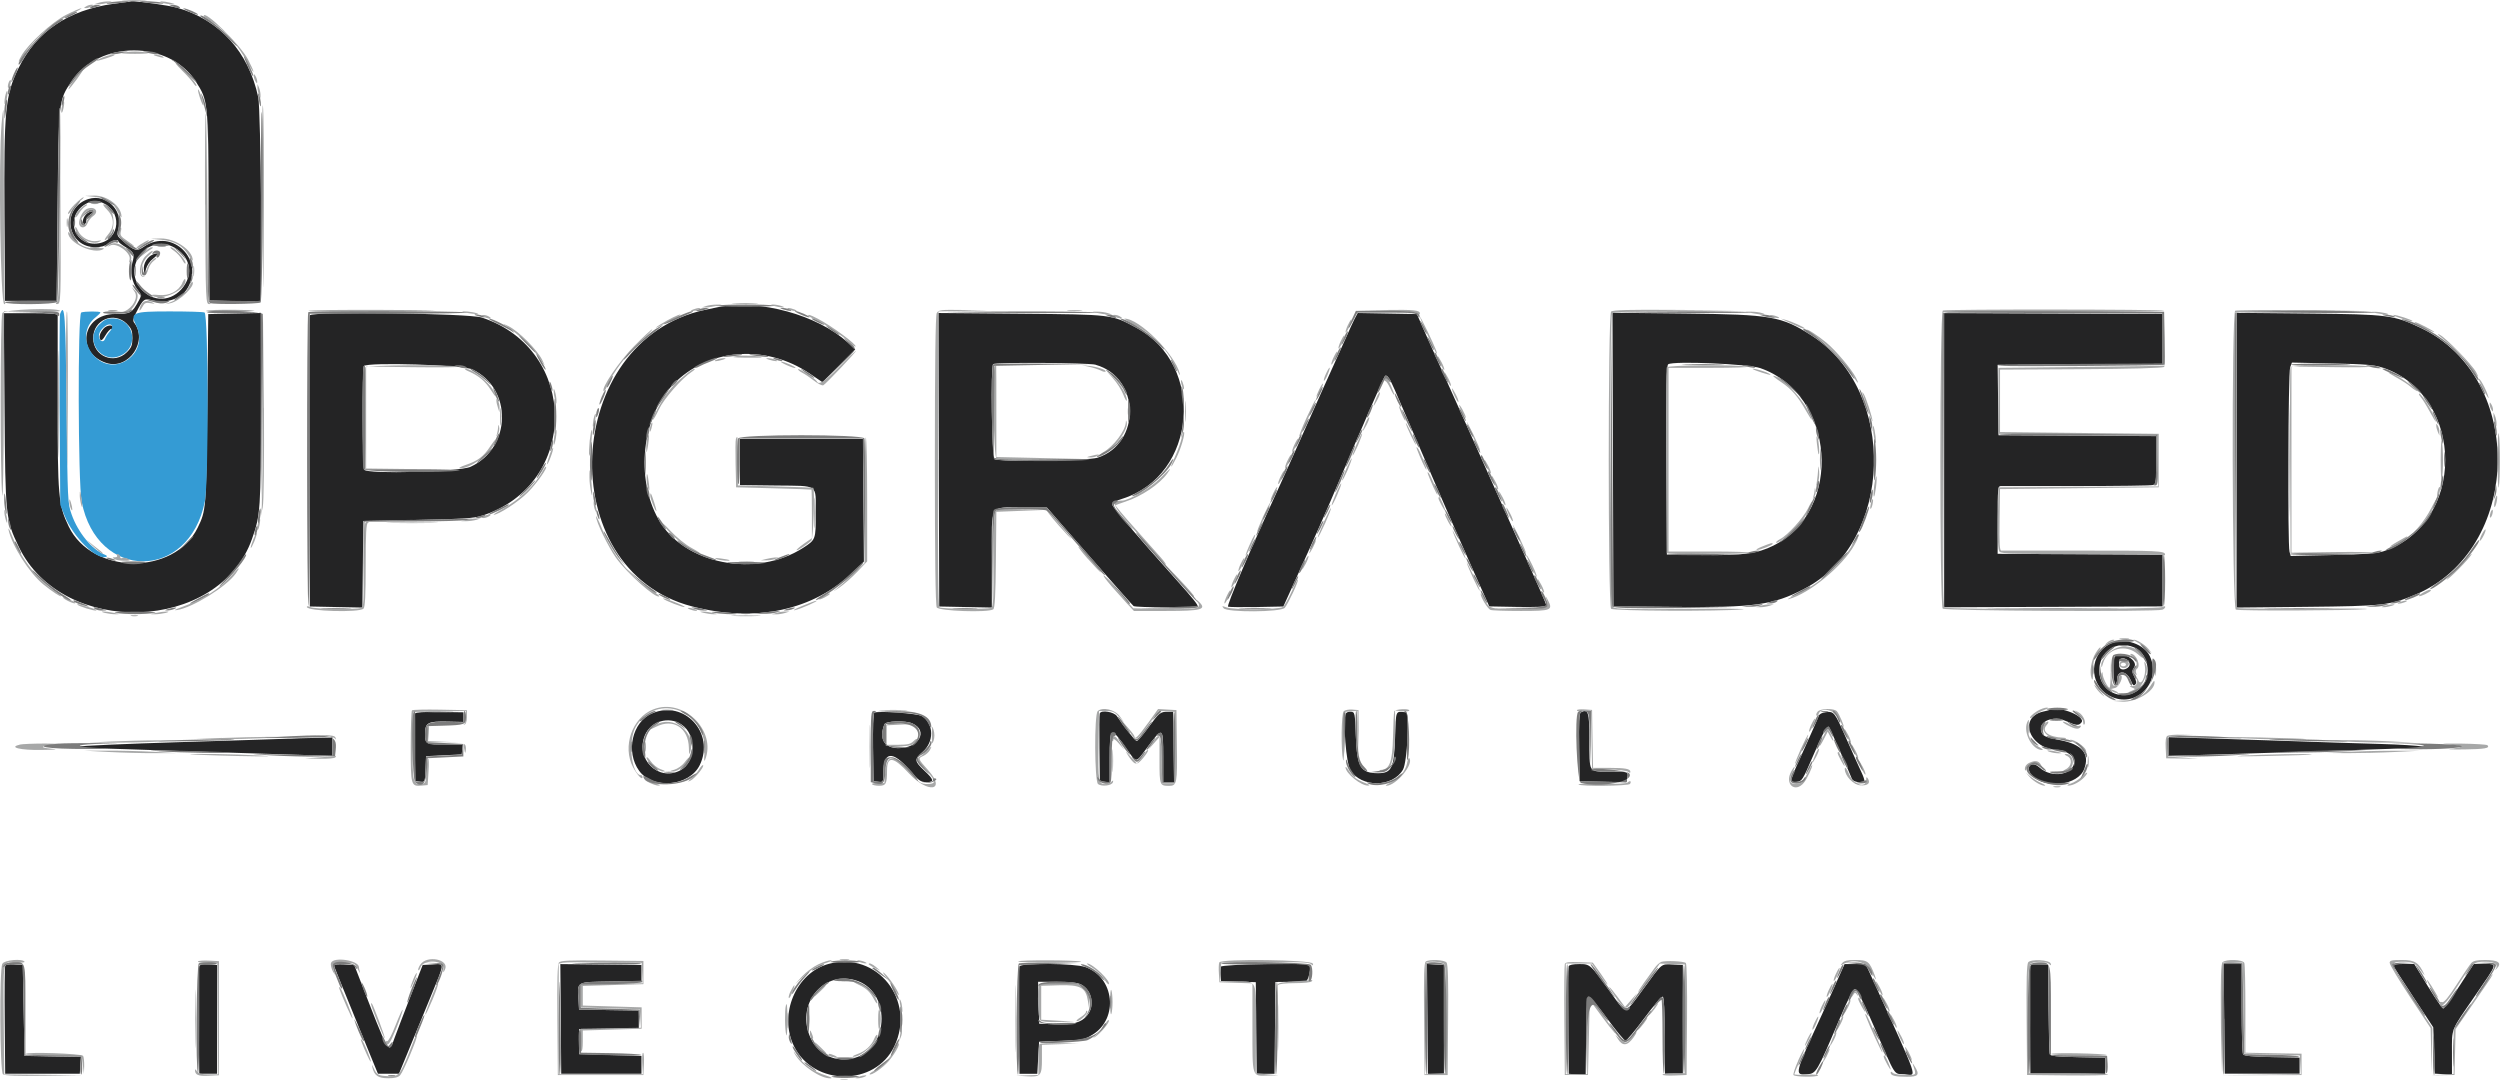 <?xml version="1.0" encoding="UTF-8"?>
<svg id="svg" xmlns="http://www.w3.org/2000/svg" viewBox="0 0 280.42 121.1">
  <defs>
    <style>
      .cls-1 {
        fill: #242425;
      }

      .cls-1, .cls-2, .cls-3, .cls-4 {
        fill-rule: evenodd;
      }

      .cls-2 {
        fill: #a7a8a8;
      }

      .cls-3 {
        fill: #349bd4;
      }

      .cls-4 {
        fill: #7c7c7c;
      }
    </style>
  </defs>
  <g id="svgg">
    <path id="path0" class="cls-1" d="M12.75,.42C7.6,1.15,4.11,3.52,2.08,7.64,.59,10.69,.43,12.34,.5,24.09l.06,9.66H6.35l.11-10.66c.12-11.9,.11-11.8,1.56-13.96,3.12-4.65,10.96-4.63,13.95,.03,1.37,2.13,1.37,2.19,1.45,13.91l.07,10.64,2.81,.06c1.54,.03,2.84,.02,2.89-.02,.27-.27,.06-21.48-.22-22.82-1.08-5.11-4.32-8.7-9.1-10.06-.93-.27-4.65-.78-5.14-.72-.09,.01-.97,.14-1.96,.28m-3.28,22.06c-2.68,1.34-1.78,5.24,1.21,5.24,.62,0,1.09-.13,1.43-.4,.51-.4,1.15-.54,1.15-.25,0,.08,.36,.37,.8,.64,.96,.6,1.04,.76,.77,1.72-.28,1.01-.06,2.22,.55,3.02,.47,.61,.48,.69,.2,1.21-.79,1.46-.96,1.55-2.69,1.55-3.71,0-4.47,4.37-.96,5.5,2.49,.79,4.71-2.49,3.08-4.55-.14-.18-.07-.5,.24-1.1,.82-1.58,.89-1.63,1.89-1.37,1.45,.37,3.08-.17,3.79-1.24,2.12-3.23-1.6-6.96-4.79-4.8-.84,.57-1.03,.52-2.33-.59-.71-.6-.74-.68-.56-1.31,.68-2.31-1.65-4.33-3.77-3.27m2.14,.32c2.35,1.21,1.59,4.52-1.04,4.52-2.47,0-3.21-3.1-1.06-4.41,.76-.46,1.36-.49,2.1-.11m-2.03,1.29c-.36,.4-.44,1.03-.13,1.03,.11,0,.2-.17,.2-.38s.2-.52,.45-.69c.34-.24,.37-.32,.13-.33-.17,0-.47,.16-.65,.36m9.97,3.69c1.57,.89,2.08,2.57,1.21,4.05-1.11,1.89-3.32,2.24-4.8,.76-2.49-2.49,.53-6.54,3.59-4.81m-2.43,.76c-.62,.24-1.11,1.06-1.01,1.72l.08,.56,.16-.66c.09-.36,.43-.87,.78-1.14,.68-.53,.68-.75,0-.49m63.44,5.91c-.22,.04-.9,.18-1.5,.31-16.06,3.42-17.22,29.17-1.5,33.26,7.16,1.86,13.65,.47,18.15-3.9l1.15-1.12-.05-6.89-.05-6.89h-13.8v5.2l4.09,.05c4.83,.06,4.4-.24,4.41,3.16,0,2.9,0,2.91-1.4,3.82-5.32,3.45-13.43,1.85-16.25-3.2-2.6-4.66-1.86-11.45,1.65-15.11,3.89-4.06,10.38-4.58,15.32-1.23l1.43,.97,1.84-1.84,1.84-1.84-.86-.79c-3.36-3.07-9.9-4.86-14.46-3.96M.51,45.87c.09,12.12,.12,12.38,1.59,15.45,4.91,10.25,22.47,9.66,26.17-.88,.95-2.7,.99-3.32,.99-14.64v-10.69l-2.95,.06-2.95,.06-.11,10.7c-.12,11.18-.13,11.32-1.08,13.27-2.63,5.38-11.84,5.29-14.46-.14-1.17-2.41-1.25-3.4-1.24-14.07,0-5.15,0-9.47,0-9.61,0-.19-.74-.25-3.02-.25H.43l.08,10.75m34.24-10.51c-.06,.15-.08,7.55-.05,16.46l.05,16.2,2.95,.06,2.95,.06,.05-4.86,.05-4.85,6.1-.12c5.01-.1,6.3-.18,7.2-.47,10.93-3.47,10.93-18.63,0-22.23-1.45-.48-19.13-.7-19.3-.25m70.55,16.2l.05,16.46,2.95,.06,2.95,.06v-5.37c0-6.44-.34-5.85,3.33-5.85h2.85l4.76,5.45c2.62,3,4.85,5.52,4.96,5.6,.26,.18,6.99,.2,7.17,.03,.11-.11-.51-.89-2.36-2.96-4.58-5.13-7.2-8.2-7.2-8.45,0-.2,.4-.43,1.11-.65,8.4-2.6,9.41-15.03,1.56-19.21-2.76-1.47-2.64-1.46-12.92-1.55l-9.25-.08,.05,16.46m46.66-15.86c-.17,.32-.65,1.38-1.08,2.36-.43,.97-1.07,2.39-1.42,3.16-.36,.77-1.71,3.79-3,6.7s-2.6,5.84-2.91,6.5c-3.31,7.21-6.01,13.54-5.81,13.62,.13,.05,1.58,.07,3.22,.04l2.98-.06,1.27-2.8c2.18-4.79,3.64-8.08,5.04-11.4,2.31-5.46,4.96-11.53,5.09-11.66,.21-.2,.55,.29,1.11,1.59,3.26,7.6,6.95,16.1,8.58,19.76l2.01,4.5,3.21,.06c1.82,.03,3.21-.02,3.21-.13s-1-2.42-2.22-5.15c-1.22-2.74-3.33-7.45-4.68-10.47-1.35-3.03-2.68-6-2.95-6.6-1.7-3.75-3.21-7.14-3.9-8.7l-.79-1.8-3.32-.06-3.32-.06-.31,.59m28.94,15.85l.05,16.47,6.8,.06c9.04,.08,11.09-.21,14.59-2.02,10.06-5.21,10.55-22.22,.82-28.44-3.37-2.15-4.45-2.34-14.16-2.45l-8.15-.09,.05,16.47m37.15,.07v16.5l12.25-.05,12.25-.05v-5.8l-9.25-.05-9.25-.05v-3.8c0-3.48,.03-3.8,.35-3.8,.19,0,4.05,0,8.57,0,4.52,0,8.37-.05,8.55-.12,.28-.11,.33-.51,.33-2.8v-2.68l-8.85-.05-8.85-.05-.05-3.95-.05-3.95,9.25-.05,9.25-.05v-5.6l-12.25-.05-12.25-.05v16.5m32.8,0v16.53l7.85-.08c8.56-.09,9.31-.17,12.12-1.33,12.07-4.98,12.54-24.29,.73-29.94-3.05-1.46-3.68-1.54-12.65-1.63l-8.05-.08v16.53M14.24,36.34c.52,.52,.61,.77,.61,1.58s-.1,1.07-.61,1.58c-1.44,1.44-3.79,.46-3.79-1.58s2.33-3.05,3.79-1.59m-2.62,.53c-.42,.48-.55,.94-.37,1.23,.1,.17,.29,.02,.57-.47,.23-.39,.52-.71,.63-.71s.21-.09,.21-.2c0-.33-.72-.23-1.04,.15m111.28,4.06c4.99,1.39,5.14,8.82,.21,10.42-1.07,.35-11.16,.49-11.56,.16-.3-.25-.45-10.36-.15-10.66,.22-.22,10.7-.15,11.5,.07m74.54,.38c8.41,2.9,9.38,15.94,1.48,19.91-1.8,.9-3.41,1.12-7.91,1.06l-4.04-.05-.05-10.59c-.04-8.33,0-10.62,.2-10.76,.57-.39,8.96-.04,10.33,.43m69.87-.04c9.27,3.22,9.28,17.51,.02,20.59-.73,.24-2.1,.34-5.68,.42l-4.72,.1-.13-.47c-.22-.82-.15-20.09,.07-20.68l.2-.54,4.55,.1c3.85,.08,4.72,.16,5.69,.49m-214.34,.17c4.53,2.14,4.41,8.81-.2,10.93-1.23,.57-11.59,.85-11.93,.33-.2-.31-.24-11.44-.04-11.63,.46-.46,11.11-.13,12.17,.38m183.89,30.7c-2.54,1.07-2.68,4.62-.22,5.92,2.87,1.52,5.9-1.49,4.49-4.46-.64-1.35-2.79-2.09-4.27-1.46m2.5,.47c1.56,.65,2.05,3.07,.88,4.4-1.7,1.93-4.78,.78-4.78-1.79,0-2.14,1.93-3.43,3.9-2.61m-2.15,1.03c-.23,.23-.18,3.09,.05,3.09,.11,0,.2-.21,.2-.48,0-1.16,1.11-1.06,1.57,.15,.17,.45,.29,.56,.46,.39,.17-.17,.14-.39-.09-.86-.28-.56-.28-.69-.02-1.08,.52-.79-1.47-1.9-2.16-1.21m1.65,.88c0,.39-.65,.72-1,.51-.29-.18-.25-1.05,.05-1.16,.4-.14,.95,.24,.95,.65m-8.9,5.09c-.11,.04-.45,.14-.77,.2-2.96,.65-1.52,4.31,1.71,4.31,.7,0,1.76,.73,1.76,1.21,0,1.58-2.5,2.05-3.93,.75-.93-.85-1.68,.05-.79,.94,1.53,1.53,5.13,1.06,5.82-.76,.64-1.69-.21-2.74-2.62-3.22-1.82-.36-2.06-.47-2.2-1.04-.28-1.13,1.33-1.76,2.82-1.1,1.13,.5,1.38,.52,1.69,.14,.54-.65-2.39-1.86-3.48-1.43m-183.43,.42c-.04,.11-.06,1.87-.03,3.9l.06,3.69,.54,.06c.54,.06,.54,.06,.6-1.4l.06-1.46,2-.1,2-.1,.06-.55,.06-.55h-1.8c-2.37,0-2.43-.03-2.43-1.21,0-1.26,.3-1.42,2.56-1.37l1.74,.04v-1.08l-2.68-.04c-1.69-.02-2.7,.04-2.75,.17m26.6-.02c-2.24,.97-3,4.32-1.46,6.45,1.54,2.13,5.64,1.74,6.8-.64,1.74-3.59-1.74-7.37-5.34-5.8m24.91-.07c-.1,.07-.16,1.75-.13,3.9l.05,3.78,.55,.06c.54,.06,.55,.04,.55-1.03,0-2.37,1.04-2.49,2.9-.33,1.09,1.26,1.27,1.4,1.96,1.4,.88,0,.83-.27-.26-1.29-1.13-1.07-1.15-1.26-.21-2.08,1.32-1.14,1.3-3.14-.04-4.03-.46-.3-4.99-.63-5.38-.38m25.3,.09c-.04,.12-.06,1.87-.03,3.9l.05,3.69,.55,.06,.55,.06v-2.7c0-3.62,.08-3.65,2.02-.88,.99,1.42,.9,1.42,2.07-.16,1.88-2.56,1.92-2.54,1.92,.91v2.8h1.21l-.05-3.94-.05-3.94h-.61c-.83,0-.94,.08-2.19,1.79-.6,.82-1.18,1.49-1.28,1.49-.17,0-1.46-1.62-2.22-2.78-.32-.49-1.77-.74-1.93-.32m27.59,.03c-.33,.86,.05,5.59,.51,6.33,1.24,1.99,4.74,1.96,5.91-.05,.47-.81,.77-6.39,.34-6.43-1.21-.12-1.12-.35-1.23,2.9-.11,3.36-.39,3.93-1.9,3.93-1.97,0-2.37-.67-2.5-4.17-.1-2.65-.11-2.69-.57-2.73-.26-.02-.51,.09-.57,.23m26.36-.14c-.16,.1-.21,1.27-.17,3.93l.05,3.78,2.63,.06,2.62,.06,.1-.5c.13-.7,.11-.71-2.06-.71-2.34,0-2.18,.27-2.19-3.73,0-2.94-.16-3.4-.99-2.88m27.45-.03c-.38,.04-.67,.2-.73,.4-.06,.19-.79,1.84-1.62,3.68-1.74,3.83-1.73,3.81-.88,3.72,.61-.06,.68-.17,1.86-2.92,1.15-2.67,1.58-3.44,1.78-3.24,.09,.09,2.36,5.23,2.58,5.84,.12,.33,1.12,.51,1.38,.24,.06-.06-.09-.53-.34-1.05-.25-.52-1.01-2.22-1.7-3.78-1.32-2.99-1.34-3.01-2.33-2.9m-128.31,1.37c1.72,1.11,1.64,4.25-.14,5.16-2.47,1.28-5.06-1.32-3.95-3.95,.67-1.57,2.63-2.16,4.09-1.22m25.92-.1c1.82,.83,.71,2.77-1.58,2.77-1.59,0-2.2-1.05-1.57-2.68,.15-.38,2.37-.45,3.16-.09m-69.88,1.7c-.5,.03-5.99,.2-12.2,.39-6.22,.19-11.39,.42-11.49,.51-.11,.1,.4,.18,1.2,.18,.76,0,2.56,.05,3.99,.1,3.02,.11,12.69,.43,18.95,.62l4.35,.13v-2.05l-1.95,.04c-1.07,.02-2.35,.06-2.85,.09m210.8,.88v1.05l4.35-.13c7.48-.22,16.65-.52,19.15-.62,1.32-.05,3.06-.1,3.86-.1,3.41-.02,.86-.36-3.6-.49-2.67-.07-7.15-.22-9.96-.32-2.8-.1-7.06-.24-9.45-.31l-4.35-.13v1.05m-150.3,24.37c-3.71,.99-5.69,5.71-3.9,9.28,2.24,4.48,9.09,4.47,11.23-.02,2.46-5.16-1.92-10.7-7.33-9.26m-92.4,.27c-.06,.14-.08,2.92-.05,6.16l.05,5.9H8.95l.06-.94,.06-.95-3.16-.05-3.16-.06-.1-5.1-.1-5.1-.95-.06c-.65-.04-.98,.02-1.05,.2m21.8,0c-.06,.14-.08,2.92-.05,6.16l.05,5.9h2v-12.2l-.95-.06c-.65-.04-.98,.02-1.05,.2m15.11-.12c0,.13,.48,1.31,3.66,9.08l1.27,3.1h2.36l1.03-2.5c.56-1.38,1.67-4.06,2.45-5.96,1.71-4.15,1.69-3.88,.3-3.8l-1.12,.06-1.4,3.6c-.77,1.98-1.56,4.05-1.76,4.6-.68,1.86-.49,2.19-4.09-7.1l-.43-1.1-1.14-.06c-.63-.03-1.14,0-1.14,.08m25.45,6.03l.05,6.15h9v-2l-3.5-.1-3.5-.1v-2.8l3.35-.05,3.35-.06v-1.98l-3.35-.05-3.35-.06-.06-1.09c-.12-2.11-.33-1.99,3.61-2.06l3.45-.05v-1.8l-4.55-.05-4.55-.05,.05,6.15m51.44-5.89c-.05,.14-.07,2.91-.04,6.15l.05,5.9h2l.1-1.8,.1-1.8,2.52-.1c2.36-.1,2.58-.14,3.49-.7,2.95-1.82,2.43-6.46-.83-7.58-1.22-.42-7.23-.47-7.38-.07m22.59,.03c-.06,.15-.08,.58-.04,.95l.06,.67,1.95,.06,1.95,.06,.05,5.14,.05,5.14h2l.05-5.15,.05-5.15,1.55-.02c.85-.01,1.68-.03,1.85-.05,.29-.03,.66-1.6,.43-1.83-.27-.27-9.84-.09-9.95,.18m23.17,5.86l.05,6.16h1.8v-12.2l-.95-.06-.95-.06,.05,6.16m15.84-5.89c-.05,.14-.07,2.91-.04,6.15l.05,5.9,.95,.06,.95,.06,.05-4.35c.04-3.03,.12-4.37,.28-4.42,.12-.04,1.06,1.05,2.07,2.43,1.01,1.38,1.94,2.51,2.07,2.5,.13,0,1.08-1.13,2.1-2.51s1.96-2.47,2.08-2.43c.13,.04,.21,1.61,.23,4.36l.02,4.29h2v-12.2l-1.1-.05c-1.37-.06-1.17-.22-3.3,2.7-2.12,2.92-1.94,2.88-3.51,.7-2.49-3.47-2.47-3.45-3.71-3.45-.69,0-1.13,.09-1.19,.25m30,1.9c-.53,1.18-1.23,2.74-1.56,3.45-3.13,6.79-3.15,6.87-1.71,6.76,1.04-.07,1.11-.2,3.61-6.09,1-2.35,1.57-3.47,1.78-3.47,.22,0,.86,1.27,2.1,4.13,2.56,5.91,2.2,5.35,3.46,5.43,1.42,.08,1.83,1.29-3.88-11.31l-.48-1.05h-2.37l-.96,2.15m21.8-1.91c-.06,.14-.08,2.92-.05,6.16l.05,5.9h8.4v-1.8l-3.06-.06c-2.31-.04-3.08-.12-3.16-.32-.06-.15-.12-2.46-.14-5.15l-.04-4.88-.95-.06c-.65-.04-.98,.02-1.05,.2m21.75,5.91l.05,6.15h8.4v-1.8l-3.09-.06c-2.17-.04-3.14-.13-3.25-.3-.09-.13-.16-2.47-.16-5.19v-4.95h-2.01l.05,6.15m18.95-6.02c0,.07,1.01,1.67,2.25,3.55l2.25,3.42,.1,2.6,.1,2.6,.95,.06,.95,.06v-2.46c0-2.84-.19-2.35,2.6-6.41,2.58-3.75,2.53-3.55,1.03-3.55h-1.19l-1.62,2.5c-.89,1.38-1.7,2.5-1.8,2.5s-.87-1.12-1.72-2.5l-1.53-2.5h-1.18c-.65,0-1.18,.06-1.18,.13m-172.54,1.68c3.98,1.1,3.97,7.55,0,8.71-2.08,.6-4.07-.28-4.97-2.2-1.71-3.67,1.25-7.55,4.98-6.51m25.35,.49c1.23,.64,1.57,2.41,.68,3.48-.68,.81-1.62,1.06-3.68,.98l-1.7-.06-.06-2.35-.06-2.35h2.12c1.5,0,2.29,.09,2.7,.3"/>
    <path id="path2" class="cls-3" d="M6.74,35.19c-.06,.16-.08,5.05-.05,10.87l.07,10.57,.48,1.2c.95,2.4,3.61,5.04,4.68,4.63,.14-.05,.07-.15-.16-.24-1.41-.54-3-2.46-3.72-4.5-.45-1.27-.46-1.49-.57-11.97-.11-10.42-.21-11.9-.72-10.56m2.36-.13c-.4,.16-.36,19.09,.05,21.2,1.71,8.95,12.06,8.93,13.82-.03,.44-2.22,.4-21.01-.04-21.18-.17-.07-1.92-.12-3.89-.12-4.21,0-4.49,.12-3.77,1.6,.73,1.51,.22,3.16-1.22,3.97-3.07,1.73-6.08-2.76-3.3-4.94,.28-.22,.5-.45,.5-.52,0-.14-1.79-.13-2.15,.01m2.03,1.35c-1.77,1.77,.28,4.58,2.5,3.43,2.04-1.05,1.31-4.11-.98-4.11-.69,0-.96,.12-1.52,.68m1.43,.14c.07,.12-.04,.41-.26,.65-.21,.24-.45,.6-.52,.8-.17,.47-.61,.33-.69-.23-.11-.73,1.14-1.76,1.47-1.22"/>
    <path id="path3" class="cls-2" d="M13.9,.07c.63,.04,1.67,.04,2.3,0,.63-.04,.11-.07-1.15-.07s-1.78,.03-1.15,.07m-2.85,.25l-.5,.16h.5c.28,0,.72-.07,1-.16l.5-.16h-.5c-.28,0-.72,.07-1,.16m7.2,0c.27,.09,.72,.16,1,.16,.45,0,.44-.02-.1-.16-.85-.22-1.57-.22-.9,0m-8.6,.4c-.27,.17-.27,.19,0,.19,.17,0,.44-.09,.6-.19,.27-.17,.27-.19,0-.19-.17,0-.44,.09-.6,.19m-2.22,.94c-1.56,.78-4.31,3.3-5.04,4.61-.56,1-.26,.77,.46-.35,.97-1.52,3-3.26,4.87-4.19,.9-.44,1.53-.81,1.41-.81s-.89,.33-1.7,.74m15.42,.13c0,.05,.34,.3,.75,.56,1.65,1.02,3.02,2.57,4.29,4.87,.77,1.39,.7,.93-.08-.57-.86-1.64-4.96-5.65-4.96-4.86M13.75,5.91c-.34,.08,.26,.13,1.4,.13s1.74-.06,1.4-.13c-.33-.07-.96-.13-1.4-.13s-1.07,.06-1.4,.13m-2.25,.53c-.36,.16-.65,.32-.65,.37,0,.09,1.82-.48,1.98-.62,.22-.19-.76,0-1.33,.25m5.77-.24s.35,.13,.68,.21c.44,.1,.52,.08,.3-.07-.27-.18-1.18-.31-.98-.14m3.09,1.65c.56,.54,1.16,1.21,1.34,1.48,.18,.28,.33,.4,.34,.27,.01-.3-1.72-2.22-2.26-2.51-.23-.12,.03,.22,.59,.76m-11.44,.33c-.56,.63-1.33,1.76-1.24,1.83,.04,.03,.45-.47,.92-1.11,.89-1.23,1-1.49,.32-.72m19.54,.35c0,.17,.09,.44,.19,.6,.17,.27,.19,.27,.19,0,0-.16-.09-.43-.19-.6-.17-.27-.19-.27-.19,0M.95,9.32c-.08,.24-.09,.48-.04,.53,.06,.05,.16-.09,.24-.33s.09-.47,.04-.53-.16,.09-.24,.33m27.93,.5c0,.22,.08,.58,.17,.8l.17,.4v-.4c0-.22-.08-.58-.17-.8l-.17-.4v.4m-6.48,1.07c.18,.56,.37,.99,.41,.94,.11-.11-.36-1.56-.57-1.79-.09-.1-.02,.28,.16,.85m-21.83-.05c-.08,.4-.09,.77-.04,.83s.16-.23,.24-.63c.08-.4,.09-.78,.04-.83s-.16,.23-.24,.63m28.84,10.11c.03,5.44,.08,10.47,.11,11.18,.03,.72,.07-3.38,.08-9.1,.02-5.72-.03-10.75-.11-11.18-.08-.43-.11,3.66-.08,9.1M6.95,11.92c-.08,.35-.1,.67-.04,.72,.05,.05,.15-.19,.22-.55,.17-.83,0-.99-.18-.17M.18,13.85c-.37,4.39-.13,20.27,.3,20.27,.1,0,.14-.09,.07-.19-.06-.1-.11-5.01-.11-10.9,0-5.89-.02-10.71-.06-10.71s-.13,.69-.2,1.53m22.83,9.11c.06,11.02,.06,11.17,.49,11.15,.2-.01,.2-.04,0-.12-.19-.08-.25-2.37-.27-10.44-.01-5.68-.08-10.54-.15-10.8-.07-.26-.11,4.33-.08,10.2m-16.31,.37c-.04,7.7-.11,10.37-.29,10.55s-.18,.24,0,.24c.43,0,.44-.29,.38-10.8l-.05-10.3-.05,10.31m3.96-1.23c1.39,.15,2.02,.56,2.56,1.66,.24,.47,.43,.73,.43,.56,0-1.18-1.61-2.41-3.1-2.37l-1,.03,1.11,.12m-2.23,.8c-.43,.43-.78,.9-.78,1.05,0,.15,.17,0,.38-.34,.21-.34,.63-.81,.95-1.04,.32-.24,.5-.43,.4-.43-.1,0-.52,.34-.95,.77m1.87-.04c.19,.05,.51,.05,.7,0,.19-.05,.03-.09-.35-.09s-.54,.04-.35,.09m-1.32,.59c-.29,.29-.53,.67-.53,.85,0,.19,.16,.06,.39-.31,.21-.35,.55-.73,.75-.84,.2-.12,.26-.22,.14-.22-.12,0-.46,.23-.75,.52m3.06,.09c.81,.81,.85,1.88,.1,2.77-.5,.6-.5,.87,0,.36,1.04-1.04,.67-3.75-.51-3.75-.11,0,.07,.28,.41,.61m-2.41-.01c-.42,.24-.86,1.3-.71,1.69,.18,.47,.72,.36,.92-.18,.1-.26,.38-.62,.62-.79,.82-.57,.04-1.25-.84-.73m.91,.17c.06,.09-.12,.38-.39,.63-.27,.25-.49,.58-.49,.73s-.13,.26-.3,.26c-.43,0-.37-.66,.11-1.27,.41-.53,.87-.68,1.07-.36m-3.03,1.33c0,.44,.04,.6,.09,.35,.05-.25,.05-.61,0-.8-.05-.19-.09,.01-.09,.45m.96,.57c-.02,.92,1.79,1.99,2.65,1.57,.38-.19,.36-.2-.19-.11-.84,.15-1.84-.4-2.18-1.19-.18-.4-.28-.5-.28-.27m4.99,.12c0,.1-.05,.32-.11,.48-.08,.2,.19,.51,.8,.93,.5,.35,.91,.58,.91,.52s-.36-.34-.8-.63c-.66-.44-.78-.61-.68-1,.07-.26,.07-.47,0-.47s-.12,.08-.12,.18m-5.8,.37c0,1.17,2.91,2.54,3.97,1.87,.16-.1-.13-.14-.7-.09-1.17,.1-2.15-.36-2.82-1.34-.25-.36-.45-.56-.45-.44m10.5,.83c1.47,.15,2.38,.67,3.01,1.72,.27,.44,.48,.7,.48,.58,.01-1.12-1.99-2.49-3.6-2.45l-1.1,.03,1.2,.12m-2.26,.45c-.36,.23-.62,.46-.57,.51s.42-.14,.84-.42c.9-.61,.68-.68-.26-.08m-3.55,.08c-.37,.3-.37,.3,.06,.09,.71-.35,2.33,.83,2.16,1.57-.1,.45-.08,.47,.1,.17,.54-.9-1.49-2.5-2.33-1.83m5.46,.23c.25,.05,.61,.05,.8,0,.19-.05-.01-.09-.45-.09-.44,0-.6,.04-.35,.09m-1.67,.71c-.46,.51-.48,.56-.09,.23,.28-.23,.68-.52,.9-.64,.3-.17,.32-.22,.09-.23-.17,0-.58,.29-.9,.64m3.41-.25c.33,.22,.76,.69,.95,1.04,.21,.39,.35,.51,.35,.31,0-.39-1.29-1.76-1.66-1.75-.13,0,.03,.18,.36,.4m-3.19,.6c-.7,.73-.86,2.27-.25,2.33,.29,.03,.29,.02,.03-.06-.58-.18-.23-1.65,.55-2.31,.36-.3,.56-.55,.45-.55s-.46,.27-.78,.6m.51,.73c-.23,.29-.41,.72-.4,.95,.01,.3,.07,.24,.2-.22,.1-.35,.38-.78,.63-.95,.24-.17,.34-.31,.21-.31s-.42,.24-.64,.53m4.84,.97c0,.55,.04,.75,.09,.45,.04-.3,.04-.75,0-1-.05-.25-.09,0-.08,.55m-1.22,1.29c-.42,.94-1.47,1.48-2.67,1.36-.59-.06-.89-.03-.74,.07,1.1,.7,4.09-.76,3.73-1.83-.04-.11-.18,.07-.33,.39m.67,.53c-.41,.76-1.05,1.28-2,1.65l-.6,.23,.6-.12c1.01-.2,2.86-2,2.46-2.4-.04-.04-.24,.25-.45,.63m-6,.53c.39,.62-.24,1.77-1.17,2.15-.36,.14-.37,.18-.07,.18,.96,.03,1.99-1.83,1.35-2.44l-.46-.44,.35,.55m.75,1.35c-.14,.22-.24,.51-.24,.65s.14,0,.31-.31c.26-.48,.39-.55,.94-.45,.49,.09,.54,.07,.24-.07-.63-.29-.99-.24-1.25,.18m66.51-.05c.69,.04,1.77,.04,2.4,0,.63-.04,.06-.07-1.26-.07-1.32,0-1.83,.03-1.14,.07m-3.16,.25l-.5,.16h.5c.27,0,.77-.08,1.1-.16l.6-.15h-.6c-.33,0-.82,.06-1.1,.15m7.6,0c.28,.09,.68,.16,.9,.16,.32,0,.3-.03-.1-.16-.27-.09-.68-.16-.9-.16-.32,0-.3,.03,.1,.16m-9.1,.4c-.25,.11-.29,.17-.1,.17,.17,0,.48-.08,.7-.17,.25-.11,.29-.17,.1-.17-.16,0-.48,.08-.7,.17m10.8,0c.22,.1,.53,.17,.7,.17,.19,0,.15-.06-.1-.17-.22-.09-.54-.17-.7-.17-.19,0-.15,.06,.1,.17M.26,35.11c-.24,.44-.25,18.31-.01,20.41,.08,.71,.16-3.63,.18-9.66l.03-10.96,3.18,.06c1.75,.03,3.14,0,3.09-.09-.24-.39-6.25-.17-6.46,.24m11.94-.25c.25,.05,.65,.05,.9,0,.25-.05,.04-.09-.45-.09s-.7,.04-.45,.09m10.92,.01c-.13,.08,.86,.12,2.2,.09,3.86-.09,4.29-.17,1.03-.21-1.65-.02-3.1,.03-3.23,.11m11.46,0c-.08,.14,6.3,.13,13.67,0,1.59-.03-.81-.08-5.34-.1-4.53-.02-8.28,.02-8.33,.11m70.48,.24c-.14,.26-.21,5.78-.21,16.51s.07,16.26,.21,16.51c.22,.41,5.74,.61,6.34,.22,.18-.12,.26-1.54,.3-5.55l.05-5.39,2.8-.11,2.8-.11-2.63-.04c-1.45-.02-2.78,.01-2.95,.08-.28,.11-.32,.78-.32,5.48,0,4.43-.05,5.38-.28,5.47-.46,.18-5.59,.12-5.81-.06-.14-.11-.19-5.59-.15-16.68l.05-16.51,2.75-.06,2.75-.06-2.74-.04c-2.53-.04-2.76-.01-2.95,.34m14.74-.24c.36,.04,.99,.04,1.4,0,.41-.04,.12-.08-.65-.08-.77,0-1.11,.03-.75,.08m35.64,0c2,.04,3.39,.15,3.55,.28,.17,.14,.26,.15,.26,.02,0-.38-.63-.45-3.87-.4l-3.23,.04,3.29,.06m25.25,.09c-.35,.35-.35,32.97,0,33.32,.26,.26,12.23,.31,14.76,.07,.71-.07-2.19-.09-6.45-.05-5.97,.06-7.82,.02-8.05-.18-.33-.27-.46-32.43-.14-32.95,.12-.19,1.84-.26,7.05-.3l6.89-.06-6.91-.05c-5.16-.04-6.97,.01-7.15,.19m37.21-.11c-.36,.14-.37,33.07-.01,33.43,.25,.25,23.99,.37,24.64,.12,.17-.07,.32-.2,.32-.31,0-.11-.16-.1-.39,.02-.46,.25-23.98,.29-24.36,.04-.2-.13-.24-3.59-.2-16.65l.05-16.49h12.43c6.84,0,12.39-.07,12.34-.15-.1-.16-24.41-.18-24.82-.02m32.8,0c-.42,.17-.36,33.38,.07,33.55,.41,.16,12.74,.11,14.58-.05,.77-.07-2.07-.1-6.3-.06-4.24,.03-7.86,0-8.05-.07-.33-.13-.35-1.06-.3-16.66l.05-16.53,7-.1,7-.1-6.9-.03c-3.79-.02-7.01,.01-7.15,.07M7.41,41.47c.03,3.6,.08,8.17,.1,10.15,.03,1.98,.07-.97,.1-6.55,.03-5.58-.02-10.15-.1-10.15s-.13,2.95-.1,6.55m44.47-6.48s.53,.13,1.08,.19c.67,.08,.84,.06,.5-.05-.5-.17-1.74-.28-1.58-.14m71.28,.13c.33,.08,.82,.15,1.1,.16h.5s-.5-.16-.5-.16c-.28-.09-.77-.16-1.1-.16h-.6s.6,.16,.6,.16m73.4,.01c1.07,.22,1.8,.21,1.1-.01-.28-.09-.82-.16-1.2-.16h-.7s.8,.17,.8,.17m70,0c1.01,.21,1.83,.2,1-.01-.33-.08-.87-.15-1.2-.15-.5,0-.47,.03,.2,.16m-212.3,.39c.16,.11,.43,.19,.6,.19,.27,0,.27-.02,0-.19-.17-.11-.44-.19-.6-.19-.27,0-.27,.02,0,.19m20.6,.41c-.6,.33-1.19,.7-1.3,.82-.16,.17,2.36-1.11,2.68-1.37,.35-.28-.48,.05-1.38,.55m15.8-.52c0,.05,.32,.23,.72,.4,.88,.37,3.17,1.89,3.94,2.61,.31,.29,.6,.5,.64,.45,.2-.2-2.75-2.37-4.25-3.13-.86-.44-1.06-.5-1.06-.33m34.4,.1c.16,.11,.43,.19,.6,.19,.27,0,.27-.02,0-.19-.16-.11-.43-.19-.6-.19-.27,0-.27,.02,0,.19m73.7,0c.22,.1,.54,.17,.7,.17,.19,0,.15-.06-.1-.17-.22-.1-.54-.17-.7-.17-.19,0-.15,.06,.1,.17m70.59,.21c.65,.21,1.22,.34,1.26,.3,.1-.1-1.78-.72-2.14-.7-.17,.01,.22,.19,.88,.39m-110.07-.19c-.02,.16,1.69,3.96,1.87,4.14,.08,.08,.05-.08-.05-.36-.31-.82-1.8-3.9-1.82-3.78M29.5,45.75c-.03,5.57-.09,10.56-.14,11.1l-.09,.98,.2-.93c.12-.56,.17-4.99,.14-11.1l-.05-10.17-.05,10.12m97.68-9.35c2.33,1.25,3.78,2.8,4.88,5.18,.21,.47,.34,.62,.27,.35-.54-2.2-4.59-6.24-6.21-6.19-.1,0,.38,.3,1.06,.67m24,.05c-.19,.4-.3,.77-.25,.82,.05,.05,.24-.24,.41-.65,.41-.98,.28-1.1-.16-.16m49.07-.49c1.6,.76,2.08,.95,2.16,.87,.1-.1-1.38-.77-2.16-.98l-.5-.13,.5,.24m-143.73,.41c1.99,1.37,3.11,2.49,4.48,4.48,.14,.21,.05-.03-.2-.52-.59-1.15-2.61-3.18-3.76-3.76-.49-.25-.73-.34-.52-.2m214.34-.17c.2,.19,2.18,1.12,2.18,1.03,0-.11-1.91-1.11-2.13-1.11-.08,0-.1,.03-.06,.08m-199.7,2.57c-1.7,1.73-3.77,4.77-3.45,5.08,.06,.06,.25-.21,.42-.62,.58-1.39,2.2-3.56,3.7-4.93,.82-.76,1.42-1.38,1.33-1.38s-.99,.83-1.99,1.85m131.48-1.78s.44,.38,.99,.72c1.2,.77,3.39,3.05,4.12,4.29,.59,1.01,.88,1.25,.41,.33-.5-.97-2.28-3.07-3.31-3.92-.98-.81-2.2-1.6-2.2-1.43m71.2,.87c1.44,1.17,2.18,1.91,3.02,3.02,1.13,1.51,1.32,1.69,.86,.85-.45-.83-3.38-3.84-4.08-4.19-.34-.17-.28-.07,.2,.32m-123.47,.39c-.19,.4-.3,.77-.25,.82,.05,.05,.24-.24,.41-.65,.41-.98,.28-1.1-.16-.16m-56.23,2.87c-1.62,1.63-2.34,2.1-2.53,1.64-.11-.26-1.99-1.49-2.1-1.37-.06,.06,.15,.24,.46,.4,.31,.16,.91,.57,1.33,.9,.42,.33,.88,.56,1.02,.51,.24-.09,3.83-3.88,3.68-3.88-.04,0-.88,.81-1.86,1.8m55.43-1.07c-.19,.4-.3,.77-.25,.82,.05,.05,.24-.24,.41-.65,.41-.98,.28-1.1-.16-.16m-67.03-.13c-.61,.11-.35,.15,1.08,.17,1.04,.01,1.85,0,1.8-.04-.2-.17-2.15-.26-2.88-.13m78.71,.03c-.02,.26,.62,1.61,.72,1.51,.06-.06-.08-.45-.3-.87-.22-.42-.41-.71-.41-.64m-80.91,.37c-.51,.22,.02,.22,.7,0,.4-.13,.42-.16,.1-.17-.22,0-.58,.07-.8,.17m5.9,0c.68,.22,1.21,.22,.7,0-.22-.1-.58-.17-.8-.17-.32,0-.3,.04,.1,.17m1.98,.61c.48,.22,.92,.36,.97,.31,.11-.11-1.29-.72-1.62-.71-.12,0,.17,.18,.65,.4m-47.29,.25c-.05,.14-.07,2.77-.04,5.85l.05,5.6h4.9s4.9,.01,4.9,.01l-4.85-.06-4.85-.06v-11.43l5.41,.07c2.98,.04,5.21,0,4.95-.06-.94-.26-10.37-.19-10.47,.08m70.64-.12c-.32,.32-.15,10.22,.18,10.35,.17,.07,2.4,.1,4.95,.08l4.63-.04-4.8-.11-4.8-.11v-5.15c0-2.83,0-5.15-.02-5.15,0,0-.08,.06-.15,.13m10.61,.06c.46,.1,1.03,.29,1.27,.41,.23,.13,.48,.18,.54,.12,.17-.17-.95-.55-1.85-.64l-.8-.07,.84,.18m64.75,.06c-.05,.14-.07,4.89-.04,10.55l.05,10.3,4.26,.05c2.34,.03,4.52-.01,4.85-.1s-1.54-.15-4.16-.15h-4.75v-20.6h4.69c2.58,0,4.42-.06,4.1-.13-1.2-.26-8.9-.19-9,.08m46.41-.05l-9.2,.1v7.4l8.9,.1,8.9,.1,.05,2.85,.06,2.85-8.96,.05-8.95,.05-.06,3.47c-.04,2.42,.02,3.56,.18,3.75,.19,.23,1.75,.28,9.21,.27,4.94,0,9.07,.04,9.17,.11,.11,.07,.19,.03,.19-.07,0-.4-.9-.44-9.38-.43-4.8,0-8.84,0-8.98,0-.2,0-.24-.77-.2-3.45l.05-3.45,8.9-.1,8.9-.1v-6l-8.9-.1-8.9-.1v-7l9.09-.05c5.66-.03,9.17-.13,9.29-.25,.12-.12,.12-.18,0-.15-.11,.03-4.33,.09-9.39,.15m23.59,.05c-.05,.14-.07,4.89-.04,10.55l.05,10.3,4.26,.05c2.34,.03,4.52-.01,4.85-.1s-1.57-.12-4.21-.09l-4.8,.07v-20.88l4.61,.07c2.54,.04,4.4,.01,4.15-.06-.93-.26-8.77-.19-8.87,.08m-108.17,.68c-.19,.4-.3,.77-.25,.82,.05,.05,.24-.24,.41-.66,.41-.98,.28-1.1-.16-.16m-96.16-.22c1.1,.48,1.85,1.11,2.46,2.07,.6,.95,.78,.99,.29,.07-.5-.97-2.4-2.45-3.12-2.43-.17,0,0,.14,.36,.29m24.33,.35c-1.05,.86-1.5,1.31-2.14,2.15-.59,.78-1.64,2.79-1.52,2.91,.04,.04,.34-.48,.66-1.16,.57-1.2,2.57-3.48,3.69-4.21,.28-.18,.41-.33,.3-.34-.11,0-.56,.28-1,.64m119.7-.61c.15,.15,2,.74,2,.64,0-.05-.23-.18-.51-.29-.67-.25-1.62-.48-1.49-.35m-71.74,1.07c.42,.45,.93,1.26,1.14,1.8,.21,.54,.39,.83,.4,.63,.01-.59-.71-1.8-1.52-2.54l-.77-.7,.76,.81m37.15-.69c-.02,.26,.62,1.61,.72,1.51,.06-.06-.08-.45-.3-.87-.22-.42-.41-.71-.41-.64m106.79,.58c.6,.33,1.28,.77,1.5,.97,.22,.2,.54,.43,.71,.51,.74,.36-1.2-1.15-2.04-1.59-1.34-.7-1.48-.61-.16,.12m-69.05,.49c1.19,.8,1.89,1.61,2.81,3.25,.77,1.37,.87,1.26,.14-.16-.76-1.51-3.07-3.79-3.83-3.79-.09,0,.3,.32,.88,.7m-44.44-.3c-.07,.11-.04,.2,.06,.2s.34,.36,.54,.8c.2,.44,.4,.77,.44,.72,.08-.08-.73-1.92-.85-1.92-.04,0-.12,.09-.19,.2m-22.87,.2c0,.17,.08,.48,.17,.7,.11,.25,.17,.29,.17,.1,0-.17-.08-.48-.17-.7-.11-.25-.17-.29-.17-.1m145.58-.15s.28,.59,.61,1.25c.33,.66,.55,.97,.47,.7-.23-.85-1.13-2.46-1.08-1.95m-130.07,1.06c-.47,.99-.4,1.15,.09,.22,.22-.42,.37-.8,.33-.85-.04-.04-.23,.24-.41,.62m-85.89,.19c0,.22,.07,.67,.16,1,.14,.54,.15,.55,.16,.1,0-.28-.07-.72-.16-1-.12-.39-.16-.41-.16-.1m100.76-.27c-.02,.26,.62,1.61,.72,1.51,.06-.06-.08-.45-.3-.87-.22-.42-.41-.71-.41-.64m-8.5,1.08c-.43,1.03-.38,1.15,.11,.23,.22-.42,.36-.82,.3-.87-.06-.06-.24,.23-.41,.64m54.59-.4c.08,.22,.35,1.03,.6,1.8,.25,.77,.47,1.3,.47,1.17,.02-.35-.75-2.73-1-3.07-.18-.24-.19-.22-.08,.1m62.57,.28c.19,.21,.65,.95,1.03,1.65,.7,1.29,.9,1.5,.45,.44-.38-.88-1.43-2.47-1.63-2.47-.1,0-.03,.17,.16,.38m-138.6,1.62c0,1.04,.03,1.47,.07,.95,.04-.52,.04-1.38,0-1.9-.04-.52-.07-.1-.07,.95m-77.25-1.2c0,.17,.09,.53,.18,.8l.16,.5,.02-.5c0-.27-.07-.63-.18-.8-.17-.27-.19-.27-.18,0m90.91,1.83c-.51,1.12-.89,2.07-.84,2.13,.05,.05,.18-.12,.28-.38,.1-.26,.51-1.19,.91-2.06,.4-.87,.69-1.61,.65-1.65-.04-.04-.49,.85-1,1.96m132.67-1.43c0,.16,.09,.43,.19,.6,.17,.27,.19,.27,.19,0,0-.17-.09-.44-.19-.6-.17-.27-.19-.27-.19,0m-115.59,.1c0,.11,.17,.51,.38,.9,.21,.38,.38,.61,.38,.5s-.17-.51-.38-.9-.38-.61-.38-.5m-37.17,.7c0,.39,.04,.54,.09,.35,.05-.19,.05-.51,0-.7s-.09-.04-.09,.35m30.66,.14c.3,.72,.5,1.04,.5,.82s-.61-1.56-.71-1.56c-.05,0,.04,.33,.21,.74m-90.59,.77c-.07,.4-.1,.77-.05,.82s.15-.24,.23-.64c.07-.4,.1-.77,.05-.82-.05-.05-.15,.24-.23,.64m213.12-.41c0,.22,.08,.58,.17,.8l.17,.4v-.4c0-.22-.08-.58-.17-.8l-.17-.4v.4m-126.52,.8c-.43,1.03-.38,1.15,.11,.23,.22-.42,.36-.81,.3-.87-.06-.06-.24,.23-.41,.64m-26.89-.04c-.06,.93-1.4,2.69-2.52,3.31-.22,.12-.29,.22-.17,.23,.9,.02,3.03-2.68,2.8-3.55-.08-.31-.09-.31-.11,.02m38.26-.06c.17,.6,1.39,3.2,1.46,3.13,.04-.04-.29-.83-.73-1.75-.45-.92-.77-1.54-.73-1.38m-91.55,.31c-.07,.18-.12,.47-.11,.66,0,.18,.1,.07,.19-.26,.19-.63,.12-.94-.09-.4m84.71-.21c0,.27,1.14,2.66,1.14,2.4,0-.11-.25-.74-.57-1.4-.32-.66-.57-1.11-.58-1m-101.8,.43c-.01,.24-.08,.6-.14,.8-.11,.35-.1,.35,.11,0,.13-.19,.19-.56,.14-.8q-.08-.44-.11-.01m154.21,.07c0,.28,.06,.86,.15,1.3,.11,.51,.17,.62,.18,.3,0-.28-.06-.86-.15-1.3-.11-.51-.17-.62-.18-.3m63.18-.2c0,.17,.09,.48,.18,.7l.17,.4v-.4c.02-.22-.07-.54-.17-.7-.17-.27-.19-.27-.18,0m6.88,3.81c0,2.02,.06,3.4,.13,3.08,.17-.81,.18-5.01,.01-5.97-.08-.43-.14,.87-.14,2.89m-217.98-2.59c-.07,.46-.09,.87-.05,.92,.05,.05,.15-.28,.23-.74,.08-.46,.1-.87,.05-.92-.05-.05-.15,.28-.23,.74m3.98,.44c-.07,.71-.1,1.46-.06,1.67,.04,.21,.15-.33,.23-1.19,.08-.87,.11-1.62,.06-1.67s-.15,.49-.23,1.19m66.41-.32c-.08,.41-.4,1.32-.71,2.01-.68,1.49-.61,1.68,.09,.28,.52-1.03,1.03-2.77,.86-2.94-.06-.06-.17,.24-.24,.65m19.62,.69c-.29,.68-.5,1.26-.46,1.31,.04,.04,.31-.48,.61-1.16,.29-.68,.5-1.27,.46-1.31-.04-.04-.31,.48-.61,1.16m-79.59-.58c-.07,.25-.11,.77-.1,1.16,.02,.57,.05,.49,.2-.38,.18-1.11,.12-1.6-.1-.78m131.21,.56c.07,.61,.15,1.14,.19,1.18,.15,.18,.04-1.5-.13-1.88-.12-.26-.14-.02-.06,.7m-121.25-.54c-.06,.14-.07,1.42-.04,2.85l.06,2.59,4.2,.11c2.31,.06,4.22,.13,4.25,.15,.03,.02,.05,1.26,.05,2.74v2.7l-.9,.63c-.49,.35-.86,.67-.81,.72,.09,.09,1.2-.64,1.66-1.09,.21-.21,.4-5.75,.2-5.91-.03-.02-1.94-.09-4.25-.15l-4.2-.11v-2.75c0-2.74-.02-2.99-.21-2.49m14.41,6.87v7.09l-1.2,1.14c-.66,.63-1.51,1.39-1.9,1.7-.53,.43-.47,.41,.26-.09,.53-.36,1.45-1.17,2.05-1.8l1.09-1.15v-6.9c0-3.8-.07-6.94-.15-7-.08-.05-.15,3.1-.15,7m176.8-4.43c0,1.53,.06,2.51,.13,2.19,.07-.32,.13-1.31,.13-2.19s-.06-1.86-.13-2.19c-.07-.32-.13,.66-.13,2.19m-218.8-1.54c-.74,1.12-1.35,1.58-2.73,2.05-.59,.2-.88,.37-.64,.38,1.1,.02,3.17-1.42,3.8-2.65,.47-.9,.24-.79-.43,.22m90.23-.24c-.19,.4-.3,.77-.25,.82,.05,.05,.24-.24,.41-.66,.41-.98,.28-1.1-.16-.16m-83.57,1.23c-.44,1.21-.3,1.35,.15,.15,.19-.5,.31-.96,.26-1-.05-.05-.24,.33-.42,.85m97.3-.75c.38,1.02,1.02,2.4,1.08,2.34,.1-.1-.75-2.19-.99-2.44-.13-.13-.16-.1-.08,.1m-36.55,.8c-.55,.14-.56,.15-.1,.17,.27,.01,.63-.07,.8-.17,.34-.22,.16-.22-.7,0m22.03,.53c-.19,.4-.3,.77-.25,.82,.05,.05,.24-.24,.41-.65,.41-.98,.28-1.1-.16-.16m6.6,.9c-.29,.68-.5,1.26-.46,1.31,.04,.04,.31-.48,.61-1.16,.29-.68,.5-1.27,.46-1.31s-.31,.48-.61,1.16m15.49-1c-.02,.26,.62,1.61,.72,1.51,.06-.06-.08-.45-.3-.87-.22-.42-.41-.71-.41-.64m37.43,1.1c-.02,.34-.08,.93-.14,1.3-.1,.62-.09,.63,.11,.18,.12-.27,.18-.86,.14-1.3-.06-.66-.08-.69-.11-.18m-143.06,.12c-.82,1.57-2.59,3.24-4.59,4.34-.6,.33-1.01,.6-.92,.6,.54,.01,2.8-1.46,3.83-2.5,1.04-1.05,2.33-2.89,2.02-2.89-.06,0-.21,.2-.34,.45m69.25,.86c-1.01,1.03-3.5,2.49-4.26,2.49-1.45,0-1.13,.61,2.36,4.4,.46,.5,1.17,1.32,1.6,1.84,.43,.52,.85,.94,.94,.95,.09,0-.18-.38-.6-.85-.42-.48-1.75-1.96-2.94-3.31-1.2-1.34-2.14-2.47-2.1-2.51,.04-.03,.53-.21,1.1-.4,1.82-.59,3.84-1.96,4.71-3.17,.56-.79,.41-.68-.81,.56m-64.01-.1c0,.49,.09,1.24,.19,1.68,.13,.59,.15,.38,.06-.8-.12-1.76-.27-2.27-.25-.88m77.51-.09c-.19,.4-.3,.77-.25,.82,.05,.05,.24-.24,.41-.65,.41-.98,.28-1.1-.16-.16m16.53-.33c.38,1.02,1.02,2.4,1.08,2.34,.1-.1-.75-2.19-.99-2.44-.13-.13-.16-.1-.08,.1m-87.64,.62c0,.38,.1,.86,.2,1.08,.12,.27,.14,.07,.06-.6-.14-1.19-.28-1.44-.26-.48m94.79-.39c-.02,.26,.62,1.61,.72,1.51,.06-.06-.08-.45-.3-.87-.22-.42-.41-.71-.41-.64m42.9,1.08c-.08,.62-.1,1.17-.04,1.23s.16-.41,.24-1.03c.08-.62,.1-1.17,.04-1.23-.05-.06-.16,.41-.24,1.03m-60.39,.91c-.29,.68-.5,1.27-.46,1.31,.04,.04,.32-.48,.61-1.15,.29-.68,.5-1.27,.46-1.31-.04-.04-.32,.48-.61,1.15m-6.99-.11c-.47,.99-.4,1.15,.09,.22,.22-.42,.37-.8,.33-.85-.04-.04-.23,.24-.41,.62m130.58-.19c-.07,.29-.09,.58-.03,.63,.05,.06,.16-.14,.23-.43,.07-.29,.09-.58,.03-.63-.06-.06-.16,.14-.23,.43m-69.89-.08c-.01,.18-.08,.5-.14,.7-.11,.35-.1,.35,.11,0,.13-.2,.19-.51,.14-.7-.08-.31-.09-.31-.11-.01m-194.6,.68c.01,.32,.1,.81,.19,1.08,.11,.34,.13,.17,.05-.5-.13-1.12-.27-1.47-.24-.58m159.19-.49c-.02,.26,.62,1.61,.72,1.51,.06-.06-.08-.45-.3-.87-.22-.42-.41-.71-.41-.64m-95.21,.42c0,.34,.56,1.76,.69,1.76,.08,0-.49-1.83-.62-1.98-.04-.05-.07,.06-.07,.22m206.9,.56c-.08,.35-.09,.67-.04,.73s.16-.18,.24-.53,.09-.67,.04-.73-.16,.18-.24,.53m-118.49-.25c.01,.2,.77,1.58,.78,1.42,.01-.21-.59-1.57-.69-1.57-.05,0-.09,.07-.09,.15m-153.57,.35c0,.22,.07,.58,.17,.8,.22,.51,.22-.02,0-.7-.13-.4-.16-.42-.17-.1m202.08,.21c-.07,.29-.1,.57-.05,.62,.05,.05,.15-.15,.22-.45,.07-.29,.1-.57,.05-.62-.05-.05-.15,.15-.22,.45m62.82,.6c-.3,.61-.92,1.54-1.39,2.06-.81,.92-.8,.91,.17-.08,.89-.91,2.04-2.81,1.84-3.01-.04-.04-.32,.43-.61,1.03m-206.1-.62c0,.22,.07,.58,.17,.8,.22,.51,.22-.02,0-.7-.13-.4-.16-.42-.17-.1m136.2,.62c-.51,1.05-2.26,2.98-3.1,3.41-.31,.16-.52,.35-.46,.41,.17,.17,2.04-1.32,2.7-2.14,.61-.76,1.51-2.4,1.38-2.52-.04-.04-.28,.33-.52,.84m-61.11,.9c-.4,.9-.7,1.66-.66,1.7s.4-.66,.81-1.56c.4-.9,.7-1.66,.66-1.7-.04-.04-.4,.66-.81,1.56m6.81,.61c-.4,.9-.7,1.66-.66,1.7,.04,.04,.4-.66,.81-1.56,.4-.9,.7-1.66,.66-1.7s-.4,.66-.81,1.56m20.48-1.61c-.02,.26,.62,1.61,.72,1.51,.06-.06-.08-.45-.3-.87-.22-.42-.41-.71-.41-.64M.49,57.42c0,.22,.07,.62,.16,.9,.13,.4,.16,.42,.16,.1,0-.22-.07-.62-.16-.9-.13-.4-.16-.42-.16-.1m278.86,.1c-.07,.24-.09,.47-.04,.53s.16-.09,.24-.33c.07-.24,.09-.47,.04-.53s-.16,.09-.24,.33m-161.34,.55c.33,.41,1.11,1.29,1.73,1.95,.71,.75,.52,.48-.51-.75-1.6-1.9-2.42-2.7-1.22-1.2m44.05-.45c0,.11,.17,.51,.38,.9s.38,.61,.38,.5-.17-.51-.38-.9-.38-.61-.38-.5m-107.82,.3c-.27,.17-.27,.19,0,.19,.16,0,.43-.09,.6-.19,.27-.17,.27-.19,0-.19-.17,0-.44,.09-.6,.19m12.61,0c0,.59,1.36,3.4,2.24,4.64,1.24,1.74,4.52,4.66,4.86,4.32,.04-.04-.49-.46-1.2-.92-2.23-1.46-4.08-3.83-5.24-6.69-.37-.91-.67-1.52-.67-1.35m-37.91,.8c-.08,.35-.1,.67-.04,.72,.05,.05,.15-.19,.22-.55,.17-.83,0-1-.18-.18m23.4-.4l-.6,.15h.6c.33,0,.82-.07,1.1-.15l.5-.16h-.5c-.28,0-.77,.08-1.1,.16m22.11,.6c.87,1.28,3.35,3.21,4.1,3.19,.11,0-.33-.29-.97-.64-.67-.36-1.69-1.19-2.39-1.94-.67-.72-1-1-.74-.61m-33.61,4.38c0,4.17-.04,4.79-.32,4.9-.54,.21-5.29,.13-5.7-.09-.22-.12-.39-.13-.39-.02,0,.49,5.89,.66,6.36,.19,.17-.17,.24-1.54,.24-4.88,0-3.53,.06-4.67,.25-4.74,.15-.06,.11-.11-.1-.12-.32-.01-.35,.34-.35,4.76m3.05-4.63c1.29,.03,3.41,.03,4.7,0,1.29-.03,.24-.06-2.35-.06s-3.64,.03-2.35,.06m125.83,.25c.17,.6,1.38,3.2,1.46,3.13,.04-.04-.29-.83-.73-1.75-.45-.92-.77-1.54-.73-1.38M.95,59.4c.38,1.8,2.34,4.88,3.92,6.16,1,.81,1.98,1.45,1.98,1.31,0-.05-.34-.32-.76-.6-1.87-1.24-3.68-3.57-4.68-6.04-.32-.78-.52-1.15-.45-.83m161.97,.12c.15,.56,1.38,3.21,1.46,3.13,.04-.04-.29-.83-.73-1.75-.44-.92-.77-1.54-.73-1.38m115.45,.42c-.18,.36-.28,.68-.24,.73,.05,.05,.24-.2,.42-.55s.29-.68,.24-.73c-.05-.05-.24,.2-.42,.55m-249.99,.61c-.18,.46-.3,.87-.26,.91s.22-.3,.41-.76c.18-.46,.3-.87,.26-.91-.04-.04-.23,.3-.41,.76m112.07-.08c-.53,1.13-.81,1.85-.72,1.85,.12,0,1.14-2.25,1.05-2.33-.04-.04-.19,.18-.33,.48m-130.13,.7c.55,.52,1.09,.95,1.19,.95s-.07-.19-.39-.43c-.32-.24-.85-.67-1.19-.95-.34-.28-.16-.09,.39,.43m258.62-.43c-.55,.31-.93,.58-.84,.58,.26,0,1.7-.77,1.84-.99,.16-.26,.19-.27-1,.41m-61.33,.63c-1.43,2.25-3.6,4.12-6.25,5.38-.68,.32-1,.52-.73,.45,2.29-.6,6.03-3.68,7.36-6.06,.66-1.17,.4-1.02-.39,.22m-60.44-.14c-.47,.99-.4,1.15,.09,.22,.22-.42,.37-.8,.33-.85-.04-.04-.23,.24-.41,.62m50.46,.1c-.5,.2-.75,.37-.57,.38,.36,.01,1.77-.54,1.77-.69s-.21-.09-1.2,.31m-75.6,1.39c1.7,1.92,2,2.04,.4,.16-.71-.84-1.38-1.54-1.47-1.54-.09,0,.39,.62,1.07,1.39m-108.92-.43c.08,.14,0,.23-.22,.23-.31,0-.32,.03-.06,.2,.17,.11,.66,.19,1.1,.19,.66,0,.74-.04,.44-.21-.2-.12-.49-.16-.65-.1-.16,.06-.26,.01-.24-.11,.03-.12-.08-.26-.23-.32-.17-.06-.22-.01-.14,.12m262.42,1.49c-.88,.9-1.33,1.44-1,1.2,.77-.56,2.99-2.92,2.67-2.85-.04,0-.79,.75-1.67,1.65m-129.19-.76c-.43,1.03-.38,1.15,.11,.23,.22-.42,.36-.82,.3-.87-.06-.06-.24,.23-.41,.64m24.9-.68c-.01,.19,1.01,2.37,1.11,2.37,.05,0-.04-.3-.19-.66-.35-.84-.91-1.88-.92-1.71m-90.91,.37c.38,.17,1.66,.28,1.48,.13-.04-.04-.49-.13-.98-.19-.6-.08-.77-.06-.5,.06m5.6,0l-.6,.15h.6c.33,.01,.78-.06,1-.15l.4-.17h-.4c-.22,.01-.67,.09-1,.17m53.23,.53c-.19,.4-.3,.77-.25,.82,.05,.05,.24-.24,.41-.65,.41-.98,.28-1.1-.16-.16m-56.18-.18c.35,.04,.99,.04,1.4,0,.41-.04,.12-.08-.65-.08-.77,0-1.11,.03-.75,.08m81.53,.06c.15,.56,1.38,3.21,1.46,3.13,.04-.04-.29-.83-.73-1.75-.44-.92-.77-1.55-.73-1.38m-32.25,2c.8,.94,1.49,1.74,1.52,1.78,.03,.05,.1,.04,.15,0,.05-.05-.64-.85-1.52-1.78l-1.61-1.69,1.46,1.7m-106.23-.65c-1.32,1.51-3.19,2.72-5.59,3.59-.85,.31-1.06,.43-.6,.36,1.75-.27,5.55-2.62,6.59-4.09,.6-.85,.39-.78-.4,.13m112.34,.58c-.19,.4-.3,.77-.25,.82,.05,.05,.24-.24,.41-.65,.41-.98,.28-1.1-.16-.16m-13.77,.62c.55,.63,1.36,1.53,1.79,2l.79,.85h3.61c4.04,0,4.61-.17,3.65-1.06-.26-.24-.35-.28-.21-.09,.66,.89,.26,.99-3.56,.92l-3.57-.07-.72-.8c-.39-.44-1.1-1.27-1.57-1.84-.47-.57-.93-1.04-1.03-1.05-.09,0,.28,.51,.83,1.14m20.25,.7c-.36,.8-.79,1.56-.97,1.7-.4,.31-5.56,.35-6.36,.04-.48-.18-.51-.17-.29,.1,.4,.49,6.41,.45,6.86-.04,.35-.39,1.6-3.06,1.48-3.18-.04-.04-.36,.58-.72,1.38m27.6-1.42c-.02,.26,.62,1.61,.72,1.51,.06-.06-.08-.45-.3-.87-.22-.42-.41-.71-.41-.64m-34.88,1.9c-.19,.4-.3,.77-.25,.82,.05,.05,.24-.24,.41-.66,.41-.98,.28-1.1-.16-.16m134.21-.39c-.31,.16-.52,.34-.47,.39,.11,.11,1.33-.48,1.33-.64s-.25-.08-.87,.24m-179.38,.38c-.75,.41-.7,.57,.05,.19,.33-.17,.6-.35,.6-.4,0-.13-.02-.12-.65,.22m73.66-.26c-.03,.35,.79,1.7,1.1,1.82,.18,.07,1.72,.12,3.42,.12,3.45,0,3.63-.08,3-1.27-.18-.35-.28-.45-.2-.23,.4,1.2,.42,1.19-2.52,1.26-3.62,.08-3.82,.03-4.35-1.01-.23-.47-.43-.78-.44-.69m-159.01,.43c0,.17,1.23,.76,1.35,.64,.06-.06-.14-.2-.45-.32-.31-.12-.63-.26-.73-.32-.09-.06-.17-.06-.17,0m67.3,.12c.12,.2,2.31,1.05,2.42,.94,.04-.04-.51-.31-1.23-.59-.72-.28-1.25-.44-1.2-.35m15.6,.83c-.77,.32-1.13,.53-.8,.47,.62-.13,2.75-1.07,2.4-1.06-.11,0-.83,.27-1.6,.59m179.2-.43c-.25,.11-.29,.17-.1,.17,.17,0,.48-.08,.7-.17,.25-.11,.29-.17,.1-.17-.17,0-.48,.08-.7,.17m-260.5,.26c0,.16,2.01,.79,2.13,.67,.06-.06-.27-.21-.72-.33s-.96-.27-1.12-.33c-.16-.06-.29-.06-.29,0m188.8,.14l-.5,.16h.5c.27,0,.73-.07,1-.16l.5-.16h-.5c-.27,0-.73,.07-1,.16m70,0c-.4,.13-.42,.16-.1,.16,.22,0,.62-.07,.9-.16,.4-.13,.42-.16,.1-.16-.22,0-.62,.07-.9,.16m-190.1,.4c.22,.09,.54,.17,.7,.17,.19,0,.15-.06-.1-.17-.22-.1-.54-.17-.7-.17-.19,0-.15,.06,.1,.17m-65.6,.4c.33,.08,.87,.15,1.2,.15,.5,0,.47-.02-.2-.16-1.01-.21-1.83-.2-1,.01m5.7,0c-.68,.14-.68,.15-.1,.15,.33,0,.87-.07,1.2-.15,.83-.21-.1-.21-1.1,0m61.5,0c.33,.08,.82,.15,1.1,.15,.45,0,.43-.02-.1-.15-.33-.08-.82-.15-1.1-.15-.45,0-.43,.02,.1,.15m8.1,0l-.5,.16h.5c.27,0,.72-.07,1-.16l.5-.16h-.5c-.28,0-.73,.07-1,.16m-72.35,.34c.19,.05,.51,.05,.7,0,.19-.05,.04-.09-.35-.09s-.54,.04-.35,.09m67.6,0c.74,.04,1.96,.04,2.7,0,.74-.04,.13-.07-1.35-.07s-2.09,.03-1.35,.07m155.5,2.59c.25,.05,.65,.05,.9,0,.25-.05,.05-.09-.45-.09s-.7,.04-.45,.09m-1.49,.41c-.21,.19-.28,.29-.16,.21,.12-.08,.44-.23,.71-.34,.31-.12,.37-.2,.16-.21-.18,0-.5,.15-.71,.34m3.44-.02c.33,.17,.82,.51,1.1,.74l.5,.43-.4-.47c-.39-.46-1.32-1.04-1.64-1.02-.09,0,.11,.15,.44,.32m-4.7,1.17c-.5,.81-.72,2.16-.46,2.84,.12,.32,.17,.09,.17-.83,0-1.03,.09-1.4,.46-1.91,.26-.35,.42-.68,.37-.73-.05-.05-.3,.23-.54,.63m1.38,.07c-.49,.49-.77,.95-.76,1.25,.02,.4,.05,.38,.2-.16,.49-1.68,2.54-2.22,3.91-1.02,.54,.48,.68,.54,.52,.23-.71-1.33-2.68-1.49-3.87-.3m2.78,.33c.48,.34,.59,1.07,.2,1.45-.19,.19-.18,.3,.03,.49,.22,.2,.25,.19,.15-.09-.07-.19-.03-.4,.07-.46,.51-.32-.04-1.69-.67-1.69-.13,0-.03,.14,.21,.31m-2.47,1.84c0,.91-.05,1.65-.13,1.65-.2,0-.75-1.1-.77-1.54-.01-.23-.05-.26-.12-.1-.27,.67,1,2.26,1.77,2.23,.15,0,.04-.11-.23-.23l-.5-.21,.49-.13c.48-.13,1.01-1.42,.58-1.42-.1,0-.17,.27-.17,.6,0,.46-.09,.6-.39,.6-.35,0-.4-.17-.47-1.55l-.07-1.55,.02,1.65m1.01-1.15c-.18,.29,.07,.6,.49,.6,.37,0,.68-.46,.46-.68-.19-.19-.82-.14-.95,.08m2.82,.4c.18,1.14-.52,2.44-.78,1.45-.06-.22-.1-.14-.12,.2-.02,.43-.12,.55-.47,.56-.43,.01-.43,.02-.05,.18,.38,.16,.38,.17-.1,.37-.39,.16-.42,.21-.13,.22,1.04,.04,2.27-2.24,1.76-3.25-.19-.38-.21-.34-.11,.27m1.14,.4c0,.61,.04,.85,.08,.55,.05-.3,.05-.8,0-1.1-.05-.3-.08-.06-.08,.55m-3.26-.6c0,.11-.14,.2-.3,.2s-.3-.09-.3-.2,.14-.2,.3-.2,.3,.09,.3,.2m2.7,2.45c-.66,1.05-1.59,1.55-2.98,1.59l-1.22,.04,1.08,.08c1.51,.1,3.62-1.15,3.62-2.15,0-.3-.06-.24-.5,.45m-6.14,.05c.11,.22,.42,.58,.67,.8,.45,.38,.45,.38-.03-.2-.8-.96-.86-1.02-.65-.6m-161.75,2.52c-2.37,.94-3.49,4.17-2.26,6.49,.46,.87,1.06,1.5,1.06,1.11,0-.12-.07-.22-.16-.22-1.09,0-1.51-3.86-.59-5.43,2.34-3.99,8.09-1.8,7.7,2.93-.06,.72-.04,1.04,.06,.8,1.35-3.3-2.45-7.02-5.8-5.68m155.27,.16c-.59,.36-1.03,.82-.79,.82,.06,0,.29-.16,.52-.35,.22-.19,.7-.46,1.05-.58,.45-.16,.52-.24,.24-.25-.22,0-.68,.16-1.03,.37m-182.33-.06c-.08,.08-.14,1.91-.14,4.08,0,4.36,.03,4.47,1.24,4.36l.66-.06,.1-1.54c.06-.85,.04-1.48-.04-1.4-.08,.08-.17,.73-.2,1.44-.06,1.23-.09,1.3-.58,1.36-.93,.11-1-.21-.94-4.29l.06-3.77,2.95-.06,2.95-.06v.69c0,.38-.09,.73-.21,.79s-.09,.08,.05,.05c.15-.03,.26-.36,.26-.83v-.78l-3.01-.06c-1.66-.03-3.07,0-3.15,.08m52.72,.02c.75,.04,1.92,.04,2.6,0,.68-.04,.07-.07-1.36-.07-1.43,0-1.99,.03-1.24,.07m24.19,.08c-.39,.39-.35,7.83,.04,8.16,.39,.32,1.56,.19,1.67-.19,.07-.24,.04-.25-.18-.05-.15,.14-.46,.25-.7,.25-.73,0-.79-.36-.73-4.35l.06-3.85h.83c.68,0,.93,.12,1.41,.65l.59,.65-.5-.7c-.54-.77-1.97-1.09-2.5-.57m5.63,1.36c-1.04,1.46-1.47,1.88-1.49,1.46,0-.08-.28-.47-.62-.85l-.61-.7,.63,.95c.81,1.22,.78,1.23,2.15-.66l1.16-1.61,.9,.06,.9,.06v8h-1.4l-.06-2.65c-.06-2.92-.21-3.19-1-1.9l-.46,.75,.61-.69,.61-.69v2.62c0,2.81,.02,2.86,1.09,2.86,.86,0,.92-.31,.86-4.53l-.05-3.97-1.03-.06-1.03-.06-1.15,1.61m21.97-1.36c-.27,.27-.32,4.35-.07,5.47,.07,.33,.13-.75,.13-2.4v-3s.74-.06,.74-.06l.74-.06,.07,2.36,.07,2.36v-2.4s-.02-2.4-.02-2.4l-.7-.06c-.39-.03-.81,.05-.95,.19m5.66,.02c-.05,.14-.11,1.43-.14,2.88-.06,2.77-.38,3.63-1.35,3.68-.19,0-.22,.05-.08,.11,1.07,.43,1.66-1.07,1.66-4.24v-2.53l.8,.08c.44,.04,.8,0,.8-.08,0-.26-1.61-.17-1.7,.1m20.5-.11c0,.09,.36,.13,.8,.09l.79-.08,.05,3.27,.06,3.27,1.89,.06c1.04,.03,2.01,.15,2.15,.27,.17,.14,.26,.14,.26,.01,0-.34-.56-.45-2.41-.45h-1.78l-.06-3.25-.05-3.25-.85-.06c-.47-.03-.85,.01-.85,.1m27,.16c-.14,.17-.2,.36-.13,.43,.07,.07,.18-.02,.25-.2,.31-.81,1.86-.42,2.3,.57,.22,.5,.44,.9,.49,.9,.13,0-.47-1.41-.74-1.74-.31-.37-1.86-.34-2.18,.04m29.35,.33c.25,.27,.45,.65,.45,.86s.06,.31,.12,.25c.24-.24-.11-1.04-.57-1.32l-.46-.28,.45,.49m-135.67,3.56c0,2.15,.03,3.02,.07,1.95s.04-2.83,0-3.9-.07-.19-.07,1.95m105.64-2.47c-.19,.4-.3,.77-.25,.82,.05,.05,.24-.24,.41-.65,.41-.98,.28-1.1-.16-.16m24.19-.21c-.45,1.19,.62,3.11,1.72,3.08,.14,0-.07-.18-.46-.39-.85-.45-1.27-1.32-1.12-2.3,.12-.74,.06-.9-.14-.38m-153.87,.28c-.88,.54-.82,.65,.09,.18,1.92-.98,3.63,.12,3.68,2.36,.01,.74,.05,.85,.16,.46,.65-2.25-1.94-4.22-3.93-3m155.75,.01c-.47,.88,1.29,1.99,2.43,1.53,.15-.06,.05-.12-.22-.13-1.66-.06-2.53-.71-1.89-1.42,.2-.22,.25-.39,.13-.39s-.32,.18-.44,.41m2.66,0c.84,.45,1.26,.5,1.46,.18,.09-.15,0-.18-.3-.08-.27,.09-.62,.02-.92-.18-.26-.18-.6-.32-.74-.32s.08,.18,.49,.4m-132.57,.07c-.06,.15-.08,.71-.04,1.25l.06,.97,1.37,.06c1.33,.06,2.13-.24,2.13-.79,0-.09-.18,.01-.4,.23-.32,.32-.67,.4-1.7,.4h-1.3v-2.18l1.35-.07,1.35-.07-1.36-.04c-1-.03-1.38,.03-1.46,.24m-51.4,.21c-.06,.15-.08,.58-.04,.95l.06,.67h1.8s1.8,.02,1.8,.02l-1.77-.07-1.77-.07,.07-.89c.07-.93,.03-1.09-.15-.61m56.59,.82c0,1.03,.02,1.12,.19,.63,.12-.36,.12-.8,0-1.2-.17-.56-.19-.5-.19,.57m99.96,.2c-.57,1.2-.52,1.43,.06,.31l.46-.89,.32,.59c.41,.75,.43,.46,.03-.32-.39-.75-.37-.76-.87,.31m2.39-.87c-.02,.26,.62,1.61,.72,1.51,.06-.06-.08-.45-.3-.87-.22-.42-.41-.71-.41-.64m-170.91,.72c.77,.04,1.47,.18,1.57,.32,.12,.17,.15,.15,.09-.06-.06-.23-.43-.3-1.57-.32h-1.48s1.39,.06,1.39,.06m166.03,1.48c-.4,.9-.7,1.66-.66,1.7s.4-.66,.81-1.56c.4-.9,.7-1.66,.66-1.7-.04-.04-.4,.66-.81,1.56m41.11-1.45c-.18,.11-.24,.54-.2,1.35l.06,1.18,1.8,.02,1.8,.02-1.7-.12-1.7-.12v-2.2l1.4-.11,1.4-.11-1.3-.03c-.72-.02-1.42,.04-1.56,.13m-218.24,.23l-2.9,.12,2.6,.02c1.43,.01,3.77-.05,5.2-.12l2.6-.14h-2.3c-1.26,.01-3.6,.07-5.2,.13m99.89,.01c-.07,.12-.08,.27-.01,.33,.07,.07,.12,0,.12-.16,0-.16,.28,.03,.61,.42l.61,.7-.46-.75c-.49-.78-.65-.89-.87-.54m126.21-.01c2.81,.17,7.82,.25,7.68,.12-.05-.04-2.38-.12-5.18-.18-3.47-.07-4.27-.05-2.5,.05m-238.5,.4l-2.5,.12,2.6,.02c1.43,0,3.77-.05,5.2-.13l2.6-.14h-2.7c-1.49,0-3.82,.07-5.2,.13m59.85,.6c0,.5,.04,.7,.09,.45,.05-.25,.05-.65,0-.9-.05-.25-.09-.04-.09,.45m160.42-.4c.43,.21,.9,.55,1.05,.74,.25,.33,.27,.33,.16,.01-.13-.39-1.28-1.16-1.7-1.15-.15,0,.07,.18,.5,.39m30.23-.19c1.43,.08,3.77,.14,5.2,.13h2.6s-2.8-.15-2.8-.15c-1.54-.08-3.88-.14-5.2-.13h-2.4s2.6,.15,2.6,.15m-260.8,.37c-1.27,.28,.13,.62,2.44,.58,1.83-.03,1.98-.05,.96-.16-1.3-.13-.93-.31,1-.48,.44-.04-.24-.07-1.5-.08-1.26,0-2.57,.05-2.9,.12m49.88,.46c.09,.56,.12,.58,.18,.18,.04-.26,0-.56-.11-.66-.11-.11-.14,.07-.08,.47m72.7,1.36c0,1.15,.03,1.63,.07,1.05,.04-.58,.04-1.52,0-2.1-.04-.58-.07-.11-.07,1.05m149.43-1.88c1.99,.2,2.3,.35,1,.5-.87,.1-.53,.13,1.23,.11,2.3-.03,2.92-.14,2.59-.47-.08-.08-1.38-.16-2.88-.18-1.51-.02-2.38,0-1.94,.05m-66.49,.1c-.02,.26,.62,1.61,.72,1.51,.06-.06-.08-.45-.3-.87-.22-.42-.41-.71-.41-.64m-103.72,.63c-.23,.25-.58,.54-.78,.66-.45,.26-.33,.51,.85,1.77,.96,1.03,.94,1.32-.08,1.32-.73,0-.76-.03-2.45-1.87-1.36-1.48-2.09-1.32-2.23,.47l-.1,1.3-.74-.02c-.41-.01-.7,.06-.64,.15,.06,.09,.41,.17,.77,.17,.79,0,.91-.22,.91-1.72,0-1.66,.7-1.57,2.45,.32,2.14,2.31,4.24,1.98,2.17-.34-1.18-1.32-1.18-1.33-.53-1.62,.27-.12,.59-.41,.71-.63,.28-.52,.21-.51-.3,.04m99.62,.45c-.43,1.03-.38,1.15,.11,.23,.22-.42,.36-.82,.3-.87-.06-.06-.24,.23-.41,.64m-191.41-.29c1.54,.08,3.88,.14,5.2,.13h2.4s-2.6-.15-2.6-.15c-1.43-.08-3.77-.14-5.2-.13h-2.6s2.8,.15,2.8,.15m114.27,.31c.81,1.22,1,1.26,1.74,.38,.36-.43,.62-.84,.56-.89-.06-.06-.18,.04-.28,.21-.1,.17-.36,.53-.58,.8l-.4,.48-.72-.8c-.56-.62-.63-.67-.31-.18m103.43-.32c.27,.09,.73,.16,1,.16,.45,0,.44-.02-.1-.16-.85-.22-1.57-.22-.9,0m33.2,0l-2.3,.12,2.5,.02c1.38,0,3.76-.05,5.3-.13l2.8-.14h-3c-1.65,0-4.04,.07-5.3,.13m-56.99,.15c.01,.2,.77,1.59,.78,1.42,.01-.21-.59-1.57-.7-1.57-.05,0-.09,.07-.09,.15m-184.79,.13s2.42,.12,5.28,.18c3.52,.07,4.36,.05,2.6-.05-2.8-.17-8.02-.25-7.88-.12m210.54,.17c.62,.3,.53,1.15-.16,1.49-.28,.14-.37,.25-.2,.25,.51,0,1-.51,1-1.02,0-.56-.34-.97-.79-.95-.2,0-.15,.09,.15,.24m2.3,.65c0,.55,.04,.75,.09,.45,.05-.3,.04-.75,0-1-.05-.25-.08,0-.08,.55m17.24-.69c-1.21,.07,.05,.09,2.8,.03,2.75-.05,5.04-.13,5.08-.17,.12-.11-5.3-.02-7.88,.13m-215.5,.19l-1.7,.12,1.64,.04c.92,.02,1.69-.05,1.76-.16,.07-.11,.1-.18,.06-.16-.03,.02-.83,.09-1.76,.16m36.6,.05c0,.44,1.34,1.55,1.86,1.54,.33,0,.27-.07-.25-.25-.4-.14-.89-.53-1.15-.92-.25-.37-.46-.54-.46-.37m4.24,.56c-.26,.32-.75,.67-1.1,.77-.61,.18-.62,.18-.1,.2,.52,.02,1.76-.97,1.76-1.4,0-.26-.05-.23-.56,.42m81.09,0c-.19,.93-.89,1.79-1.81,2.21-.45,.21-.7,.37-.56,.38,1.11,.02,3.2-2.5,2.58-3.12-.05-.05-.15,.19-.22,.53m50.68-.18c-.02,.26,.62,1.61,.72,1.51,.06-.06-.08-.45-.3-.87-.22-.42-.41-.71-.41-.64m19.04,.22c-.26,.13-.44,.39-.44,.64q.01,.42,.19-.01c.25-.62,.94-.78,1.44-.34,.41,.36,.41,.36,.18-.08-.26-.49-.66-.55-1.37-.21m-149.14,.7c-.19,.31-.59,.77-.88,1.02-.44,.39-.46,.43-.09,.25,.49-.24,1.57-1.57,1.41-1.73-.05-.06-.26,.15-.45,.46m124.28,.51c-.42,.92-.57,1.06-1.13,1.11-.81,.08-1-.3-.56-1.14,.45-.87,.37-1.07-.09-.23-.77,1.41,.43,2.46,1.43,1.25,.35-.42,1.02-1.87,.92-1.97-.04-.04-.29,.4-.56,.97m-51.78-.72c0,.67,1.74,2.08,2.54,2.05,.23-.01,.14-.1-.24-.25-1.06-.42-1.51-.75-1.91-1.4-.21-.35-.39-.53-.39-.4m56,.21c.02,.76,.96,1.75,1.73,1.81,.86,.06,1.2-.24,.85-.78-.14-.21-.18-.17-.18,.17,0,.99-1.42,.54-1.9-.61-.29-.69-.51-.95-.5-.59m26.57,.84c-.29,.3-.83,.64-1.2,.76-.37,.12-.51,.22-.31,.24,.47,.03,1.35-.43,1.82-.96,.57-.63,.3-.66-.31-.03m-5.87-.02c.43,.51,1.32,1.04,1.74,1.02,.14,0-.05-.14-.44-.31-.38-.17-.92-.5-1.2-.74l-.5-.44,.4,.47m-155.3,.32c0,.18,1.17,.71,1.54,.69,.24-.01,.19-.07-.15-.17-.28-.09-.71-.26-.95-.39-.24-.13-.44-.19-.44-.13m110.26,.33c-.14,.14-1.19,.19-2.92,.15-1.49-.04-2.66,0-2.61,.08,.15,.24,5.63,.18,5.78-.06,.19-.3,0-.42-.25-.17m47.79,.52c.19,.05,.51,.05,.7,0,.19-.05,.04-.09-.35-.09s-.54,.04-.35,.09m-136.1,19.4c.25,.05,.65,.05,.9,0,.25-.05,.05-.09-.45-.09s-.7,.04-.45,.09M.26,108.11c-.34,.64-.28,12.11,.07,12.39,.19,.16,1.59,.21,4.65,.17l4.38-.06-4.44-.05-4.44-.05-.06-6.12c-.06-6.88-.13-6.59,1.44-6.44,.55,.05,.94,.02,.89-.08-.23-.37-2.25-.19-2.47,.22m21.93-.24c-.06,.09,.41,.16,1.03,.16h1.13s.05,6.25,.05,6.25l.05,6.25h-1.09c-.83,0-1.14-.08-1.3-.35-.11-.19-.2-.26-.21-.15,0,.56,.36,.72,1.51,.66l1.18-.06v-12.8l-1.13-.06c-.62-.03-1.18,.01-1.23,.1m14.93,.17c-.07,.18,.03,.6,.21,.95,.19,.35,.28,.45,.2,.23-.36-1.08-.26-1.2,1.02-1.2,1.17,0,1.21,.02,1.56,.7,.2,.39,.31,.54,.25,.33-.06-.2-.11-.44-.11-.54,0-.77-2.86-1.21-3.13-.48m10.01,.19c-.18,.28-.28,.56-.22,.62,.06,.06,.17-.08,.24-.3,.3-.93,2.62-.86,2.57,.08-.03,.56-.02,.57,.18,.16,.55-1.15-2.04-1.67-2.76-.56m15.55-.24c-.17,.2-.22,2.02-.18,6.45l.05,6.18h9.6l.06-1.25c.03-.69-.01-1.25-.1-1.25-.09,0-.13,.54-.09,1.2l.07,1.2h-9.44v-12.39l.45-.11c.25-.06,2.34-.08,4.65-.05l4.2,.06,.06,1.15,.06,1.14-3.46,.06-3.46,.05v2.6l3.3,.1,3.3,.1,.06,1.04,.06,1.04-3.36,.06-3.36,.05-.06,1.18c-.03,.65,.01,1.25,.1,1.34,.09,.09,.16-.4,.16-1.08v-1.24l3.3-.1,3.3-.1v-2.4l-3.3-.1-3.3-.1v-2.2l3.4-.1,3.4-.1v-2.6l-4.62-.05c-3.75-.04-4.67,0-4.85,.22m29.08,.21c-.55,.26-1.36,.86-1.8,1.34l-.8,.87,.92-.82c1.05-.94,1.55-1.23,2.68-1.59,.44-.14,.62-.26,.4-.26-.22,0-.85,.2-1.4,.46m4.6-.28c.22,.1,.54,.17,.7,.17,.19,0,.15-.06-.1-.17-.22-.1-.54-.17-.7-.17-.19,0-.15,.06,.1,.17m17.83-.05c-.05,.08,1.62,.15,3.7,.15s3.59-.06,3.33-.13c-.66-.18-6.92-.2-7.03-.02m22.55,.12c-.06,.15-.08,.72-.04,1.25l.06,.97,1.85,.06,1.85,.06v4.95c0,5.67-.07,5.45,1.69,5.4l1.21-.03-1.26-.12-1.26-.12,.02-4.87c.03-5.79,.17-5.43-2.23-5.43h-1.79l.06-1.05,.06-1.05,4.88-.05c3.71-.04,4.95,0,5.18,.2,.25,.21,.29,.2,.21-.05-.14-.43-10.32-.56-10.48-.13m23.16-.1c-.2,.12-.24,1.55-.2,6.45l.05,6.29h2.6l.05-6.18c.04-4.39-.01-6.25-.18-6.45-.25-.3-1.91-.38-2.33-.11m26.39,.06c-.18,.07-.52,.38-.74,.7-.22,.32-.75,1.04-1.17,1.62-.42,.58-.71,1.05-.66,1.05s.62-.72,1.27-1.6l1.17-1.6,1.4,.05,1.4,.05v12.2h-1.25c-.69,0-1.25,.07-1.25,.16,0,.09,.61,.13,1.35,.1l1.35-.06,.05-6.19c.03-3.51-.03-6.27-.13-6.37-.21-.21-2.3-.3-2.79-.12m20.34,.11c-.25,.3-.23,.31,.18,.09,1.07-.57,2.5-.21,2.99,.75,.53,1.05,.76,1.33,.47,.56-.61-1.6-.77-1.73-2.24-1.73-.81,0-1.2,.09-1.4,.33m20.85-.07c-.17,.21-.22,1.96-.18,6.46l.05,6.18,4.55,.05c2.5,.03,4.55-.02,4.55-.1s-2-.15-4.45-.15h-4.45l-.05-5.98c-.04-4.24,.01-6.05,.17-6.25,.29-.34,1.81-.36,2.16-.02,.21,.2,.25,.19,.17-.05-.13-.42-2.2-.53-2.53-.14m21.81-.02c-.18,.18-.23,1.81-.19,6.35l.05,6.11,.1-6.2,.1-6.2h2.2l.1,5.1,.1,5.1,3.1,.1,3.1,.1,.06,1.05,.06,1.05-4.41,.06-4.41,.06h4.45s4.45-.01,4.45-.01v-2.4l-3.15-.05-3.15-.06v-4.88c0-2.68-.05-5.02-.12-5.19-.15-.39-2.07-.45-2.44-.08m18.76,.11c0,.2,1.03,1.91,2.29,3.82l2.29,3.46,.06,2.53,.06,2.53,.04-2.55,.04-2.55-2.32-3.48c-2.53-3.8-2.56-3.92-.97-3.92,1.13,0,1.38,.14,2.15,1.2,.2,.27,.3,.36,.22,.2-.61-1.32-1.05-1.6-2.49-1.6-1.2,0-1.39,.05-1.39,.35m9.15,0c-.17,.19-.91,1.28-1.64,2.42-.93,1.44-1.42,2.03-1.62,1.96-.16-.06-.29-.03-.29,.06,0,.82,.72,.17,2.01-1.85,1.74-2.7,1.79-2.74,3.13-2.74,1.1,0,1.5,.31,1.13,.86-.09,.14-.01,.08,.18-.13,.57-.62,.11-.93-1.35-.93-.93,0-1.32,.09-1.55,.35m-115.18,.12c.16,.2,.21,2.01,.17,6.25l-.05,5.98-1.15,.06-1.15,.06v-6.18c0-3.4,.06-6.24,.13-6.31,.25-.25,1.81-.14,2.05,.14m13.51-.03c-.05,.14-.08,3-.05,6.36l.05,6.1h2.6l.1-4.2,.1-4.2,1.36,1.85c1.25,1.71,2.14,2.67,1.1,1.2-1.43-2.03-2.45-3.35-2.59-3.35-.09,0-.16,1.94-.16,4.3v4.3h-2.4v-12.4h2.93l.76,1.11c.42,.61,.85,1.16,.97,1.23,.11,.07-.21-.45-.71-1.16l-.92-1.28-1.52-.06c-1.11-.04-1.55,.01-1.62,.2m-78.09,.04s.29,.23,.65,.4l.65,.31-.47-.4c-.44-.37-.83-.52-.83-.31m25.13,.42c.46,.28,1.03,.82,1.27,1.21,.24,.39,.48,.67,.53,.61,.3-.3-1.81-2.33-2.42-2.33-.12,0,.16,.23,.61,.5m-8.65,5.7c0,3.35,.03,4.73,.06,3.05,.03-1.68,.03-4.42,0-6.1-.03-1.68-.06-.3-.06,3.05m92.04-5.07c-.19,.4-.3,.77-.25,.82,.05,.05,.24-.24,.41-.65,.41-.98,.28-1.1-.16-.16m-106.49,.47c.39,.5,.86,1.17,1.03,1.5,.18,.33,.32,.51,.33,.39,.01-.32-1.07-1.94-1.6-2.39-.29-.24-.19-.05,.24,.5m-77.55,4.6c0,2.91,.03,4.11,.06,2.65,.03-1.46,.03-3.84,0-5.3-.03-1.46-.06-.26-.06,2.65m24.44-4.4c-.45,1.13-.38,1.3,.09,.23,.22-.48,.36-.92,.31-.96-.04-.04-.23,.29-.4,.73m231.84,1.25c-.71,1.02-1.67,2.41-2.13,3.09l-.83,1.24v5l-1.25,.08-1.25,.08,1.3-.02,1.3-.02,.06-2.58,.06-2.57,1.94-2.81c2.16-3.12,2.3-3.34,2.18-3.34-.04,0-.66,.83-1.38,1.85m-5.76-.75c.23,.44,.6,1.03,.83,1.3,.34,.41,.33,.36-.06-.32-.7-1.23-1.29-1.99-.77-.98m-178.15-.36c.19,.05,.51,.05,.7,0,.19-.05,.04-.09-.35-.09s-.54,.04-.35,.09m50.97,.05c-1.29,.08-1.9,.19-1.93,.37-.03,.14,0,.16,.05,.05,.06-.12,.86-.21,1.87-.21s1.83-.09,1.9-.2c.07-.11,.1-.18,.06-.16-.03,.02-.91,.09-1.95,.15m-48.92,.39c.87,.4,1.28,.8,1.77,1.72,.17,.33,.32,.47,.32,.32,.02-.71-1.82-2.42-2.59-2.41-.16,0,.06,.17,.5,.37m114.11-.35c-.02,.26,.62,1.61,.72,1.51,.06-.06-.08-.45-.3-.87s-.41-.71-.41-.64m-161.58,.6c-.1,.26-.42,1.06-.71,1.76-.29,.71-.49,1.31-.45,1.35,.04,.04,.4-.71,.8-1.66s.69-1.78,.64-1.83c-.05-.05-.18,.12-.28,.38m67.69-.11c-.22,.59-.13,3.59,.12,3.84,.16,.16,.86,.23,2.05,.2l1.81-.04-1.87-.11-1.87-.11v-3.8l2-.06c2.41-.07,3,.25,3.24,1.77l.14,.88,.02-.77c.02-.63-.1-.9-.65-1.45l-.68-.68h-2.1c-1.73,0-2.12,.06-2.22,.32m88.61,.41c-.19,.4-.3,.77-.25,.82,.05,.05,.24-.24,.41-.65,.41-.98,.28-1.1-.16-.16m-116.43,.09c-.18,.34-.29,.71-.25,.83,.04,.12,.22-.16,.4-.61,.38-.97,.3-1.09-.15-.21m3.48-.41c-.18,.1-.48,.44-.68,.74-.32,.5-.29,.49,.37-.13,.88-.83,.96-.99,.3-.61m-54.13,.2c.32,.92,1.42,3.4,1.48,3.34,.1-.1-1.15-3.2-1.39-3.44-.13-.13-.16-.1-.09,.1m86.45,1.5c0,.93,.06,1.53,.14,1.34,.08-.19,.14-.79,.14-1.34s-.06-1.15-.14-1.34c-.07-.19-.14,.42-.14,1.34m56.49-.85c1.3,1.82,1.4,1.85,2.17,.6l.46-.75-.68,.78-.68,.78-.83-1.13c-.97-1.31-1.33-1.54-.43-.28m-37.7,3.65c0,2.42,.03,3.38,.06,2.14,.04-1.24,.03-3.22,0-4.4-.04-1.18-.06-.16-.06,2.26m64.44-3.79c-.2,.51-.14,.63,.1,.22,.18-.31,.25-.32,.41-.1,.16,.23,.18,.23,.11-.01-.11-.42-.48-.48-.63-.1m-106.79,1.19c.07,.44,.15,.84,.2,.88,.15,.17,.04-.9-.14-1.28-.13-.28-.15-.16-.06,.4m107.48-.55c.01,.2,.77,1.58,.78,1.42,.01-.21-.59-1.57-.7-1.57-.05,0-.09,.07-.09,.15m2.8-.12c-.02,.26,.62,1.61,.72,1.51,.06-.06-.08-.45-.3-.87-.22-.42-.41-.71-.41-.64m-6.88,.9c-.19,.4-.3,.77-.25,.82,.05,.05,.24-.24,.41-.65,.41-.98,.28-1.1-.16-.16m2.79-.02c-.43,1.03-.38,1.15,.11,.23,.22-.42,.36-.82,.3-.87-.06-.06-.24,.23-.41,.64m-118.99-.05c-.15,.57-.13,2.71,.04,3.31,.07,.25,.13-.49,.13-1.65q0-2.31-.17-1.66m-46.53-.14c0,.28,1.46,3.9,1.54,3.82,.07-.07-1.3-3.75-1.46-3.91-.04-.05-.08,0-.08,.1m143.97,.24c-.63,.77-.86,1.12-.63,.98,.26-.15,1.14-1.33,1-1.33-.05,0-.21,.16-.37,.35m-87.09,1.45c0,.8,.07,1.27,.15,1.07,.08-.2,.14-.68,.14-1.07s-.06-.87-.14-1.07c-.08-.2-.15,.27-.15,1.07m-54.12,.63c-.42,1.09-.82,1.85-.96,1.82-.13-.03-.21,.04-.17,.16,.19,.56,.49,.15,1.2-1.6,.42-1.04,.74-1.97,.71-2.07-.03-.1-.38,.66-.78,1.69m46.29-.63c0,.6,.04,.85,.08,.55,.05-.3,.05-.8,0-1.1s-.08-.05-.08,.55m31.14-.83c0,.13-.29,.41-.65,.63-.36,.22-.51,.4-.34,.4,.38,0,1.31-.94,1.12-1.13-.07-.07-.13-.03-.13,.1m87.45,.43c.36,.98,1.83,4.19,1.89,4.13,.09-.09-1.64-4.1-1.84-4.29-.09-.08-.11,0-.05,.16m2.76-.17c-.02,.26,.62,1.61,.72,1.51,.06-.06-.08-.45-.3-.87-.22-.42-.41-.71-.41-.64m-8.48,.9c-.19,.4-.3,.77-.25,.82,.05,.05,.24-.24,.41-.65,.41-.98,.28-1.1-.16-.16m2.78-.02c-.43,1.03-.38,1.15,.11,.23,.22-.42,.36-.81,.3-.87-.06-.06-.24,.23-.41,.64m-21.94-.15c-.63,.77-.86,1.12-.63,.98,.25-.15,1.14-1.33,1-1.33-.05,0-.21,.16-.37,.35m-60.45,.41c-.17,.33-.6,.85-.96,1.15-.4,.33-.46,.43-.16,.25,.6-.37,1.72-1.71,1.55-1.88-.07-.07-.26,.15-.43,.48m-22.89,.54c-.02,.22-.08,.62-.13,.9l-.1,.5,.21-.49c.12-.27,.18-.67,.13-.9-.08-.4-.08-.4-.11,0m-10.21,.44c0,.24,.08,.49,.19,.56,.24,.15,.24-.05,0-.6-.17-.39-.17-.38-.19,.04m121.99-.31c-.02,.26,.62,1.61,.72,1.51,.06-.06-.08-.45-.3-.87-.22-.42-.41-.71-.41-.64m-29.84,.77c-.53,.72-.69,.74-1.33,.15l-.49-.45,.28,.45c.53,.87,1.08,.82,1.78-.16,.55-.78,.34-.77-.24,0m19.77,.11c-.47,.99-.4,1.15,.09,.22,.22-.42,.37-.8,.33-.85-.04-.04-.23,.24-.41,.62m2.78,0c-.43,1.03-.38,1.15,.11,.23,.22-.42,.36-.82,.3-.87-.06-.06-.24,.23-.41,.64m-107.49,.04c-.34,.82-1.01,1.43-1.95,1.76-.45,.16-.6,.28-.37,.28,.87,.02,2.86-1.79,2.66-2.42-.04-.13-.2,.04-.34,.37m-51.6,.08c-1.59,4.12-1.66,4.21-2.92,4.15-1.13-.06-1.28-.14-1.61-.85-.22-.48-.26-.51-.17-.12,.22,.91,.65,1.2,1.77,1.2,.74,0,1.13-.1,1.35-.35,.37-.42,2-4.28,1.86-4.41-.05-.05-.18,.12-.28,.38m-5.97,.18c.38,1.02,1.02,2.4,1.08,2.34,.1-.1-.75-2.19-.99-2.44-.13-.13-.16-.1-.08,.1m50.97,.39c.27,.42,1.18,1.19,1.18,.99,0-.04-.34-.39-.74-.77-.54-.51-.66-.57-.43-.21m9.08,.2c-.24,.76-1.65,2.35-2.4,2.7-.41,.19-.69,.4-.63,.46,.18,.17,1.46-.71,2.11-1.45,.67-.77,1.3-1.87,1.15-2.02-.05-.05-.16,.09-.23,.32m16.03-.25c-.07,.07-.13,.88-.13,1.8v1.67l-1.25,.04-1.25,.04,1.17,.07c1.6,.1,1.73-.05,1.73-1.96v-1.57l2.05-.07,2.05-.07-2.12-.04c-1.16-.02-2.18,.02-2.25,.09m97.08,.37c0,.11,.17,.51,.38,.9,.21,.38,.38,.61,.38,.5s-.17-.51-.38-.9c-.21-.38-.38-.61-.38-.5m-11.99,1.51c-.35,.78-.58,1.5-.52,1.6,.14,.22,2.63,.26,2.76,.04,.05-.08-.53-.12-1.29-.08-.76,.04-1.38,.01-1.38-.05s.27-.72,.6-1.45c.33-.73,.57-1.36,.53-1.4-.04-.04-.36,.56-.71,1.34m3.11-.7c-.47,.99-.4,1.15,.09,.22,.22-.42,.37-.8,.33-.85-.04-.04-.23,.24-.41,.62m-115.62,0c.73,1.27,2.89,2.73,3.97,2.68,.25-.01,.1-.12-.4-.28-1.56-.49-2.6-1.23-3.55-2.51q-.36-.49-.02,.11m-86.31-.05c0,.08,1.42,.17,3.15,.2l3.15,.05,.12,1,.12,1,.03-.9c.01-.49-.04-1.01-.12-1.14-.17-.26-6.44-.47-6.44-.21m227.2,0c0,.08,1.44,.17,3.19,.2,1.75,.03,3.13,0,3.05-.08-.19-.18-6.24-.3-6.24-.12m-137.1,.16c.07,.11,.32,.19,.56,.19,.42-.01,.42-.02,.04-.19-.55-.24-.75-.24-.6,0m118.31,.15c.01,.2,.77,1.59,.78,1.42,.01-.21-.59-1.57-.7-1.57-.05,0-.09,.07-.09,.15m3.3,.95c.39,1.14,.42,1.1-.85,1.1-.65,0-1.29-.11-1.42-.24-.16-.16-.24-.17-.24-.02,0,.33,.51,.46,1.82,.46s1.47-.22,.86-1.2c-.21-.34-.26-.37-.17-.1m-118.31,1.3c-.4,.13-.42,.16-.1,.17,.22,0,.58-.07,.8-.17,.51-.22-.02-.22-.7,0m-1.95,.34c.19,.05,.51,.05,.7,0,.19-.05,.04-.09-.35-.09s-.54,.04-.35,.09"/>
    <path id="path4" class="cls-4" d="M12.05,.33c-.3,.1,.05,.12,.9,.05,.77-.06,1.44-.15,1.48-.19,.17-.14-1.89-.03-2.38,.13m3.62-.13s.76,.12,1.58,.18c.89,.07,1.3,.05,1-.05-.49-.16-2.75-.27-2.58-.13m-5.42,.53c-.4,.26,.1,.26,.7,0l.4-.17h-.4c-.22-.02-.54,.06-.7,.17m9.1,0c.6,.26,1.1,.26,.7,0-.17-.11-.48-.19-.7-.18h-.4s.4,.18,.4,.18m1.88,.61c.48,.22,.92,.36,.97,.31,.11-.11-1.29-.72-1.62-.71-.12,0,.17,.18,.65,.4m-13.43,.31c-.78,.42-.69,.57,.1,.17,.75-.38,.89-.48,.63-.47-.1,0-.43,.14-.73,.31m14.65,.17s.43,.33,.95,.63c.52,.3,1.53,1.14,2.24,1.87,.71,.72,1.1,1.05,.87,.72-.9-1.27-4.06-3.78-4.06-3.22M6.05,2.66c-1.69,1.28-4.26,4.27-3.94,4.59,.05,.05,.32-.3,.61-.78,.74-1.27,2.21-2.84,3.35-3.57,.54-.35,.99-.67,.99-.71,0-.18-.37,0-1,.47m6.6,3.27l-.5,.16h.5c.28,0,.77-.08,1.1-.16l.6-.15h-.6c-.33,0-.83,.06-1.1,.15m3.9,0c.33,.08,.78,.16,1,.16h.4s-.4-.16-.4-.16c-.22-.1-.67-.17-1-.16h-.6s.6,.16,.6,.16m11.27,1.6c.29,.66,.56,1.12,.59,1.01,.06-.19-.9-2.22-1.05-2.22-.04,0,.16,.54,.45,1.2m-18-.31c-.85,.62-1.65,1.52-2.07,2.31-.22,.42,.1,.06,.76-.83,.3-.4,.99-1.03,1.54-1.38,.55-.36,1-.68,1-.72,0-.19-.39,.01-1.23,.63m9.53-.45c.22,.14,.92,.77,1.55,1.4,.63,.63,1.15,1.1,1.15,1.04,0-.26-1.96-2.15-2.49-2.4-.33-.16-.43-.17-.21-.03M1.57,8.23c-.45,1.09-.37,1.35,.1,.32,.22-.48,.36-.92,.31-.97-.05-.05-.23,.24-.4,.65m-.58,1.57c-.07,.2-.13,.51-.12,.69,0,.22,.08,.17,.21-.15,.11-.27,.16-.58,.12-.69-.04-.11-.13-.05-.21,.15m21.6,.92c.07,.27,.25,.95,.39,1.5l.26,1-.1-.86c-.05-.47-.23-1.15-.39-1.5-.21-.45-.26-.49-.16-.14m6.4,.3c.07,.44,.15,.84,.2,.88,.15,.17,.04-.9-.14-1.28-.13-.28-.15-.16-.06,.4m-22.02,.21c-.07,.29-.1,.57-.05,.62,.05,.05,.15-.15,.22-.45,.07-.29,.1-.57,.05-.62-.05-.05-.15,.15-.22,.45m-6.39,.33c-.07,.25-.11,.82-.1,1.26,.02,.69,.05,.64,.19-.39,.18-1.21,.13-1.69-.09-.87m6.03,.61s-.09,4.89-.15,10.81l-.11,10.76H3.4c-1.62,0-2.91,.07-2.85,.17,.19,.3,5.61,.26,5.86-.04,.19-.23,.48-21.75,.29-21.75-.03,0-.07,.02-.09,.05m22.64,10.88c0,5.83-.04,10.64-.08,10.68-.05,.05-1.35,.06-2.9,.02l-2.82-.06-.05-10.04-.05-10.04-.05,10.13c-.04,9.32-.02,10.14,.29,10.26,.45,.17,5.34,.11,5.64-.07,.24-.15,.35-21.15,.12-21.38-.05-.05-.1,4.67-.1,10.5m-17.98-.87c.32,.24,1.58,.9,1.58,.83,0-.13-1.26-.89-1.48-.89-.1,0-.15,.03-.1,.06m-2.76,.79c-1.17,1.29-1.14,3.19,.07,4.16,.27,.22,.26,.15-.07-.33-.86-1.22-.83-2.61,.07-3.68,.59-.7,.54-.82-.07-.16m1.41-.3c-.13,.08,.2,.15,.73,.15s.86-.07,.73-.15-.46-.15-.73-.15-.6,.07-.73,.15m2.34,.8c.25,.36,.51,.6,.57,.54,.06-.06-.15-.35-.46-.65l-.57-.54,.46,.65m-2.73,.5l-.38,.45,.44-.37c.24-.2,.56-.33,.7-.28,.17,.06,.11,.17-.19,.33-.25,.13-.45,.34-.45,.47s.22,.02,.49-.24c.5-.47,.51-.81,.03-.81-.14,0-.43,.2-.64,.45m3.78,.65c.02,.44-.03,1.04-.11,1.34-.2,.72,1.85,2.41,2.42,1.99,.18-.13,.69-.42,1.13-.63,.44-.22,.65-.39,.48-.4-.18,0-.66,.23-1.08,.51l-.75,.51-1.09-.72c-.82-.54-1.06-.81-.96-1.06,.28-.72,.32-1.36,.13-1.84-.18-.45-.2-.42-.17,.3m-5.01,.3c0,.49,.04,.7,.09,.45,.05-.25,.05-.65,0-.9-.05-.25-.09-.05-.09,.45m.76-.05c-.01,.3,.1,.45,.33,.45,.22,0,.27-.06,.13-.15-.12-.08-.27-.28-.33-.45-.08-.2-.12-.15-.13,.15m3.58,1c0,.12-.15,.37-.32,.54-.18,.18-.28,.37-.22,.43,.06,.06,.26-.13,.45-.42,.19-.29,.29-.58,.22-.65-.07-.07-.13-.03-.13,.09m-4.19,.18c0,.28,1.13,1.27,1.46,1.27,.13,0-.05-.17-.4-.39-.35-.21-.73-.55-.84-.75-.12-.2-.21-.26-.22-.13m3.62,1.28c-.57,.47-.4,.52,.27,.08,.27-.18,.58-.26,.69-.19,.11,.07,.21,.03,.21-.08,0-.34-.66-.23-1.17,.19m5.03,.15c-.13,.08,.29,.15,.93,.15,.65,0,1.07-.07,.94-.15-.3-.19-1.56-.19-1.87,0m-6.91,.38c.25,.05,.65,.05,.9,0,.25-.05,.04-.09-.45-.09s-.7,.04-.45,.09m4.27,.41c.27,.33,.51,.58,.54,.55,.14-.12-.21-.64-.59-.88-.4-.25-.4-.23,.05,.33m1.41,.09c-.34,.35-.62,.73-.62,.84,0,.12,.06,.13,.15,.01,.08-.1,.41-.48,.74-.84,.75-.84,.55-.85-.26-.01m3.88-.35c.22,.18,.57,.53,.77,.77l.37,.44-.29-.49c-.16-.27-.51-.61-.78-.77-.46-.27-.47-.27-.08,.04m-2.62,.35c-.1,.16-.03,.19,.21,.1,.26-.1,.33-.06,.24,.17-.06,.17-.04,.3,.06,.3,.22,0,.43-.52,.27-.68-.2-.2-.62-.14-.77,.11m4.14,.77c0,.17,.09,.48,.18,.7l.17,.4v-.4c.02-.22-.06-.54-.17-.7-.17-.27-.19-.27-.18,0m-6.7,.32c-.17,.44-.15,1.73,.03,2.01,.08,.13,.15-.35,.15-1.05,0-1.4,0-1.42-.18-.96m6.36,.98c0,.6,.07,.98,.15,.84,.08-.13,.15-.51,.15-.84s-.07-.71-.15-.84c-.08-.13-.15,.25-.15,.84m-5.83,0c0,.55,.04,.75,.09,.45,.04-.3,.04-.75,0-1-.05-.25-.08,0-.08,.55m.77-.15c-.02,.46,.06,.65,.27,.65,.17,0,.3-.16,.3-.35,0-.29-.04-.3-.18-.07-.14,.21-.2,.14-.27-.3l-.09-.58-.03,.65m5.59,.68c-.01,.18-.08,.5-.14,.7-.11,.35-.1,.35,.11,0,.13-.2,.19-.51,.14-.7-.08-.31-.09-.31-.11-.01m-6.22,.7c0,.35,1.39,1.67,1.76,1.67,.21,0,.1-.14-.29-.38-.34-.21-.81-.63-1.04-.95-.24-.32-.43-.47-.43-.34m-.4,.34c0,.09,.22,.44,.5,.76,.28,.33,.5,.52,.49,.43,0-.23-.99-1.41-.99-1.19m5.21,1.24c-.38,.27-.61,.49-.5,.49,.11,0,.46-.22,.79-.49,.77-.63,.6-.63-.29,0m-2.36,.23c.19,.05,.51,.05,.7,0,.19-.05,.04-.09-.35-.09s-.54,.04-.35,.09m-.69,.39c.81,.25,1.21,.28,1.7,.12q.64-.2-.26-.18c-.5,.01-1.26-.04-1.7-.12-.64-.11-.59-.08,.26,.19m63.35,.45c-.32,.07,1.1,.13,3.16,.13s3.54-.06,3.29-.13c-.59-.17-5.67-.16-6.45,0m-2.01,.43l-.4,.17h.4c.22,0,.58-.08,.8-.17l.4-.17h-.4c-.22,0-.58,.08-.8,.17m9.5,0c.68,.22,1.21,.22,.7,0-.22-.09-.58-.17-.8-.17-.32,0-.3,.04,.1,.17m-73.38,.18c-.15,.1-.79,.13-1.42,.07-.63-.06-1.29-.03-1.46,.07-.2,.11,.26,.17,1.26,.17s1.67-.09,1.82-.25c.29-.29,.19-.32-.21-.07m-11.13,.17c2.08,.04,3.04,.14,3.15,.31,.11,.17,.16,.14,.16-.11,0-.32-.26-.35-3.15-.31l-3.15,.04,2.99,.06m19.91,0c0,.08,1.35,.12,3,.09l3-.06,.05,10.76,.05,10.76,.1-10.5c.06-5.78,.07-10.66,.03-10.85-.08-.37-6.23-.56-6.23-.2m11.33-.02c-.19,.19-.17,32.82,.02,32.94,.08,.05,.15-7.3,.15-16.34v-16.43h9.18c5.05,0,8.83-.06,8.4-.14-1.01-.18-17.57-.2-17.75-.03m41.32,.56c-.8,.37-1.45,.73-1.45,.78s.56-.15,1.25-.46c.69-.31,1.48-.66,1.75-.78,.27-.12,.37-.22,.2-.22-.16,0-.95,.3-1.75,.67m13.93-.28c.48,.21,.92,.35,.97,.3,.11-.11-1.3-.72-1.62-.7-.12,0,.17,.19,.65,.4m16.52-.28c2.55,.12,17.35,.16,16.79,.04-.32-.07-4.51-.12-9.29-.11-4.78,0-8.16,.04-7.5,.07m45.32,.76c-.58,1.24-.51,1.42,.09,.25l.49-.95h3.29c2.92,0,3.31,.04,3.49,.35,.11,.19,.21,.26,.21,.14,.02-.59-.53-.69-3.81-.69h-3.34l-.42,.9m29.98-.77c1.99,.13,15.41,.16,14.68,.03-.43-.08-4.11-.13-8.18-.11-4.07,.01-6.99,.05-6.5,.08m36.29,.12c-.05,.14-.07,7.63-.04,16.65l.05,16.4,.05-16.55,.05-16.55,12.25,.05,12.25,.05v5.6l-9.25,.05c-5.09,.03-9.25,.12-9.25,.2,0,.12,18.6,.02,18.76-.11,.03-.02,.03-1.37,0-2.99l-.06-2.95-12.36-.05c-9.78-.04-12.38,0-12.45,.2m32.8,0c-.05,.14-.07,7.63-.04,16.65l.05,16.4,.05-16.57,.05-16.57,8.13,.07c4.47,.04,7.78,0,7.35-.07-1.51-.27-15.49-.19-15.59,.09m-197.47,.22s.35,.13,.68,.21c.44,.1,.52,.08,.3-.07-.27-.18-1.18-.31-.98-.14m71.08,.13c.6,.26,1.1,.26,.7,0-.17-.11-.48-.19-.7-.18h-.4s.4,.18,.4,.18m56.35,16.01c-.04,12.47,0,16.37,.19,16.55,.18,.18,1.92,.23,6.85,.19l6.61-.05-6.7-.1-6.7-.1-.1-16.4-.1-16.4-.05,16.31m17.15-16.01c.27,.09,.68,.16,.9,.17h.4s-.4-.17-.4-.17c-.22-.1-.62-.17-.9-.17h-.5s.5,.17,.5,.17m69.42-.13s.44,.13,.88,.2c.56,.08,.68,.07,.4-.06-.38-.17-1.46-.29-1.28-.14M6.55,45.32c0,5.33,.02,7.52,.06,4.85,.03-2.67,.03-7.03,0-9.7-.03-2.67-.06-.49-.06,4.85m49.3-8.99c.71,.34,1.43,.72,1.6,.85,.26,.2,.27,.19,.06-.08-.27-.35-2.28-1.38-2.69-1.38-.14,0,.32,.28,1.03,.61m35.22-.54c.21,.18,1.38,.72,1.38,.64,0-.12-1.11-.71-1.32-.71-.08,0-.11,.03-.06,.08m35.92,.72c1.01,.51,2.01,1.21,2.76,1.95,.79,.78,1.02,.94,.72,.5-.74-1.07-3.98-3.24-4.83-3.24-.13,0,.49,.36,1.36,.79m142.96-.43c3.34,1.25,5.96,3.33,7.56,5.99,.22,.36,.44,.62,.49,.56,.19-.19-1.26-2.07-2.68-3.47-1.49-1.46-4.29-3.09-5.76-3.35-.35-.06-.18,.05,.4,.27m-110.68-.07c0,.11,.17,.51,.38,.9s.38,.61,.38,.5-.17-.51-.38-.9-.38-.61-.38-.5m-85.73,.87c-.85,.52-3.02,2.55-3.52,3.3-.23,.34,.04,.12,.59-.49,.55-.61,1.53-1.51,2.17-1.99,1.75-1.32,1.99-1.58,.76-.82m19.11-.31s.38,.34,.85,.65c.47,.31,.74,.43,.61,.28-.25-.3-1.46-1.07-1.46-.92m109.6,.42s.4,.32,.89,.6c1.25,.73,3.11,2.5,4.01,3.81,.83,1.21,1.12,1.46,.55,.48-.96-1.66-5.46-5.69-5.46-4.9m-51.49,.82c-.43,1.03-.38,1.15,.11,.23,.22-.42,.36-.81,.3-.87-.06-.06-.24,.23-.41,.64m-91.92,.56c.6,.62,1.13,1.14,1.17,1.14,.16,0-.98-1.24-1.6-1.74-.36-.29-.17-.02,.44,.61m36.26,.04l.75,.79-1.85,1.9-1.85,1.9,1.98-1.93c2.16-2.11,2.1-1.88,.81-2.96-.42-.35-.37-.26,.16,.3m64.97-.6c0,.11,.17,.51,.38,.9,.21,.39,.38,.61,.38,.5s-.17-.51-.38-.9c-.21-.39-.38-.61-.38-.5m-10.11,1.8c-.43,1.03-.38,1.15,.11,.23,.22-.42,.36-.82,.3-.87-.06-.06-.24,.23-.41,.64m10.9,.05c.01,.2,.77,1.58,.78,1.42,.01-.21-.59-1.57-.7-1.57-.05,0-.09,.07-.09,.15m-100.27,.96c.28,.5,.55,.87,.6,.82,.09-.09-.88-1.73-1.03-1.73-.05,0,.15,.41,.43,.91m20.66-.7c-.32,.11-.08,.13,.7,.05,.66-.06,1.24-.15,1.28-.19,.16-.15-1.49-.03-1.98,.14m2.82-.14s.62,.13,1.28,.19c.78,.08,1.02,.06,.7-.05-.49-.17-2.15-.28-1.98-.14m-4.22,.46c-1,.36-2.05,.88-1.95,.98,.06,.06,.28,.01,.48-.11,.2-.12,.82-.39,1.37-.6,.86-.33,.95-.57,.1-.26m7.1,.06c.22,.09,.54,.17,.7,.17,.19,0,.15-.06-.1-.17-.22-.1-.54-.17-.7-.17-.19,0-.15,.06,.1,.17m44.64,.7c.18,.38,.37,.66,.41,.62,.09-.09-.52-1.32-.65-1.32-.05,0,.06,.31,.24,.7m-20.21-.16c-.26,.25-.15,10.37,.11,10.63,.26,.26,9.49,.31,10.66,.06,.33-.07-1.72-.1-4.55-.05-2.83,.04-5.38,.02-5.65-.05l-.51-.13,.05-5.15,.05-5.14,5.5-.11,5.5-.1-5.52-.04c-3.03-.03-5.58,.01-5.65,.09m77.72,.02c1.07,.04,2.83,.04,3.9,0,1.07-.04,.19-.07-1.95-.07s-3.02,.03-1.95,.07m67.88,0c-.05,.08,1.09,.13,2.54,.1,4.93-.1,5.44-.17,1.49-.21-2.17-.02-3.98,.03-4.03,.11m-216.2,.18c-.17,.17-.18,11.12-.01,11.55,.13,.33,9.33,.45,10.77,.14,.33-.07-1.92-.13-5-.13h-5.59v-5.85c0-3.22,0-5.85-.02-5.85,0,0-.08,.06-.15,.13m10.67,.07c.77,.25,1.18,.25,.8,0-.17-.11-.53-.19-.8-.18l-.5,.02,.5,.16m144.02-.13s.44,.13,.88,.2c.56,.08,.68,.07,.4-.06-.38-.17-1.45-.29-1.28-.14m70.38,.13c.27,.09,.68,.16,.9,.17h.4s-.4-.17-.4-.17c-.22-.1-.62-.17-.9-.17h-.5s.5,.17,.5,.17m-212.6,.62c.38,.23,1.01,.7,1.4,1.05,.43,.39,.54,.45,.3,.15-.48-.59-1.87-1.62-2.18-1.62-.12,0,.1,.19,.48,.42m36.6-.36s.38,.34,.85,.65c.47,.31,.74,.43,.62,.28-.25-.3-1.47-1.07-1.47-.92m34.92,.8c.56,.51,1.14,1.2,1.28,1.54,.14,.34,.3,.57,.35,.51,.18-.18-.9-1.81-1.48-2.23-1.11-.8-1.16-.75-.15,.17m36.88-.71c.01,.2,.77,1.59,.78,1.42,.01-.21-.59-1.57-.7-1.57-.05,0-.09,.07-.09,.15m105.61-.08c.19,.16,2.38,1.1,2.38,1.02,0-.13-1.96-1.09-2.23-1.09-.13,0-.2,.03-.16,.07m-10.52,10.23c0,5.61,.02,7.93,.06,5.16,.03-2.77,.03-7.36,0-10.2-.03-2.84-.06-.57-.06,5.04m-188.4-8.88c-.18,.34-.28,.65-.24,.7,.04,.04,.23-.24,.41-.62,.41-.86,.27-.93-.17-.08m86.54,.31c-.25,.51-.41,.97-.36,1.02,.05,.05,.28-.33,.51-.86,.4-.9,.44-.93,.71-.57,.16,.21,.29,.29,.3,.17,0-.22-.39-.69-.59-.69-.07,0-.32,.42-.57,.92m44.77-.58c.27,.2,.95,.76,1.5,1.25l1,.89-.85-.9c-.47-.49-1.14-1.06-1.5-1.25-.63-.34-.63-.34-.15,0m-124.1,.46c-.2,.22-.3,.4-.22,.4,.21,0,.78-.6,.67-.71-.05-.05-.26,.09-.46,.31m195.07,.37c.48,.45,.92,.83,.98,.83,.2,0-.65-.84-1.26-1.25-.41-.27-.32-.14,.27,.42m-208.95-.37c0,.17,.08,.48,.17,.7,.11,.25,.17,.29,.17,.1,0-.16-.08-.48-.17-.7-.11-.25-.17-.29-.17-.1m216.71,.7c.18,.38,.37,.66,.41,.62,.09-.09-.52-1.32-.65-1.32-.05,0,.06,.31,.24,.7m-145.8,.6c.07,.66,.15,1.24,.19,1.28,.15,.18,.03-1.71-.13-2.08-.11-.25-.13,.04-.06,.8m15.4-.19c-.47,.99-.4,1.15,.09,.22,.22-.42,.37-.8,.33-.85-.04-.04-.23,.24-.41,.62m-92.39,.29c.17,.44,.35,.77,.4,.72,.1-.1-.48-1.52-.62-1.52-.05,0,.05,.36,.22,.8m18.99-.15c-.46,.62-1.11,1.76-.88,1.55,.2-.18,1.52-2.2,1.44-2.2-.04,0-.3,.29-.56,.65m134.42,.8c.3,.84,.58,1.48,.62,1.44,.1-.1-.77-2.53-.99-2.78-.1-.1,.07,.5,.37,1.33m-141.44-.55c-.45,1.08-.36,1.36,.11,.32,.21-.48,.35-.92,.3-.97s-.23,.24-.4,.65m88.9-.28c-.02,.26,.62,1.61,.72,1.51,.06-.06-.08-.45-.3-.87-.22-.42-.41-.71-.41-.64m-94.31,2.57c0,1.37,.06,2.23,.13,1.9,.07-.33,.13-1.18,.13-1.9s-.06-1.57-.13-1.9c-.07-.33-.13,.52-.13,1.9m210-1.65c.31,.47,.6,.85,.64,.85,.17,0-.52-1.14-.85-1.42-.2-.16-.1,.08,.21,.57m-145.61,1.05c0,1.52,.02,1.61,.18,.85,.11-.52,.11-1.18,0-1.7-.17-.76-.18-.67-.18,.85m20.65-.29c-.47,.99-.4,1.15,.09,.22,.22-.42,.37-.8,.33-.85-.04-.04-.23,.24-.41,.62m-91.07,.99c0,.88,.04,1.21,.08,.74,.04-.47,.04-1.19,0-1.6-.04-.41-.08-.03-.08,.86m97.46-.77c-.19,.4-.3,.77-.25,.82,.05,.05,.24-.24,.41-.65,.41-.98,.28-1.1-.16-.16m49.43,.46c.29,.65,.56,1.16,.6,1.11,.09-.09-.9-2.3-1.04-2.3-.05,0,.14,.54,.43,1.19m-136.02-.51c-.08,.2-.13,.51-.12,.69,0,.22,.08,.17,.2-.15,.11-.26,.16-.58,.12-.69-.04-.11-.13-.05-.2,.15m96.68-.18c0,.11,.17,.51,.38,.9,.21,.39,.38,.61,.38,.5s-.17-.51-.38-.9c-.21-.39-.38-.61-.38-.5m-90.49,.9c-.45,1.13-.38,1.3,.09,.22,.22-.48,.36-.92,.31-.96-.04-.04-.22,.29-.4,.73m84.1-.7c0,.11,.25,.74,.57,1.4,.31,.66,.58,1.11,.58,1,0-.11-.25-.74-.57-1.4s-.58-1.11-.58-1m115.6,.2c0,.11,.18,.56,.39,1,.21,.44,.33,.58,.26,.3-.14-.57-.66-1.61-.65-1.3m-140.19,1.03c-.02,.34-.08,.93-.13,1.3l-.1,.67,.21-.67c.12-.37,.17-.95,.13-1.3l-.08-.63-.03,.62m77-.22c0,.22,.08,.62,.17,.9l.16,.5v-.5c0-.28-.07-.68-.16-.9l-.17-.4v.4m-63.29,.61c-.47,.99-.4,1.15,.09,.22,.22-.42,.37-.8,.33-.85-.04-.04-.23,.24-.41,.62m-79.84,.29c-.08,.46-.1,.87-.05,.92,.05,.05,.15-.28,.23-.74s.09-.87,.05-.92c-.05-.05-.15,.28-.23,.74m213.24,0c.07,.49,.15,.94,.19,.98,.15,.17,.04-1.1-.13-1.48-.12-.27-.14-.1-.06,.5m-115.32-.3c0,.11,.17,.51,.38,.9s.38,.61,.38,.5-.17-.51-.38-.9-.38-.61-.38-.5m-91.92,.9c-.08,.35-.09,.67-.04,.73,.06,.06,.16-.18,.24-.53s.09-.67,.04-.73c-.05-.06-.16,.18-.24,.53m131.13-.3c0,.22,.08,.58,.17,.8l.17,.4v-.4c0-.22-.08-.58-.17-.8l-.17-.4v.4m-51.29,.61c-.47,.99-.4,1.15,.09,.22,.22-.42,.37-.8,.33-.85-.04-.04-.23,.24-.41,.62m121.31-.41c0,.22,.07,.67,.16,1,.14,.54,.15,.55,.16,.1,0-.28-.07-.72-.16-1-.12-.39-.16-.41-.16-.1m-218.09,.87c-.18,.45-.29,.83-.25,.83,.16,0,.71-1.24,.64-1.44-.04-.12-.22,.16-.4,.61m168.57-.52c.05,.08,4.05,.15,8.88,.15h8.79v2.68c0,1.96-.07,2.71-.25,2.78-.15,.06-.1,.11,.11,.12,.33,.01,.35-.21,.3-2.83l-.05-2.85-8.93-.1c-4.91-.06-8.89-.03-8.84,.05m-78.62,.65c-.43,1.03-.38,1.15,.11,.23,.22-.42,.36-.81,.3-.87-.06-.06-.24,.23-.41,.64m12.9-.68c-.02,.26,.62,1.61,.72,1.51,.06-.06-.08-.45-.3-.87-.22-.42-.41-.71-.41-.64m51.68,2.87c0,1.82,.06,2.69,.14,2.2,.08-.44,.14-1.43,.14-2.2s-.07-1.76-.14-2.2c-.09-.49-.14,.38-.14,2.2m-127.37-2.38c-.18,.46-.15,5.04,.03,5.15,.08,.05,.15-1.09,.15-2.54v-2.63h13.8l.1,6.8,.1,6.8,.05-6.63c.02-3.65,0-6.78-.07-6.95-.18-.48-13.97-.48-14.16,0m42.63,.37c-.3,.38-1.02,.91-1.6,1.19-.58,.28-.92,.51-.76,.52,.61,.01,2.42-1.3,2.82-2.04,.29-.53,.13-.42-.47,.33m-63.63,.34c-.17,.83,0,.99,.18,.17,.08-.35,.1-.67,.04-.72s-.15,.19-.22,.55m103.49-.53c0,.11,.17,.51,.38,.9,.21,.38,.38,.61,.38,.5s-.17-.51-.38-.9-.38-.61-.38-.5m114.86,2.2c0,1.32,.03,1.83,.07,1.14,.04-.69,.04-1.77,0-2.4-.04-.63-.07-.06-.07,1.26m-213.93-.65c-.06,.8-.04,1.94,.04,2.55,.11,.86,.15,.54,.16-1.45,.02-2.89-.04-3.21-.2-1.1m137.93,.65c0,1.1,.03,1.52,.07,.94,.04-.58,.04-1.48,0-2-.04-.52-.07-.04-.07,1.06m-131.8,.4c0,1.21,.03,1.68,.07,1.04,.04-.64,.04-1.63,0-2.2-.04-.57-.07-.05-.07,1.16m79.05-.88c-.29,.68-.5,1.27-.46,1.31,.04,.04,.32-.48,.61-1.15,.29-.68,.5-1.27,.46-1.31-.04-.04-.32,.48-.61,1.15m-97.22,.12c-.55,.51-.82,.83-.6,.71,.38-.21,1.88-1.66,1.69-1.64-.05,0-.54,.42-1.09,.93m219.97,.36c0,.77,.04,1.06,.08,.65,.04-.42,.04-1.05,0-1.4-.04-.36-.08-.02-.08,.75m-129.35-.4c-.43,1.03-.38,1.15,.11,.23,.22-.42,.36-.82,.3-.87-.06-.06-.24,.23-.41,.64m21.3,.05c.01,.2,.77,1.58,.78,1.42,.01-.21-.59-1.57-.69-1.57-.05,0-.09,.07-.09,.15m-34.98,.9c-.62,1-2.01,2.27-3.23,2.94-.6,.33-1.01,.61-.9,.61,.84,0,3.79-2.41,4.41-3.62,.4-.78,.22-.73-.28,.07m28.58-.62c-.02,.26,.62,1.61,.72,1.51,.06-.06-.08-.45-.3-.87-.22-.42-.41-.71-.41-.64m-99.07,1.26c-.28,.5-.47,.91-.43,.91,.15,0,1.12-1.63,1.03-1.73-.05-.05-.32,.32-.6,.82m83.37,.21c-.43,1.03-.38,1.15,.11,.23,.22-.42,.36-.82,.3-.87-.06-.06-.24,.23-.41,.64m6.22,.93c-.29,.68-.5,1.27-.46,1.31s.31-.48,.61-1.16c.29-.68,.5-1.26,.46-1.31-.04-.04-.31,.48-.61,1.16m16.68-.88c.01,.2,.77,1.58,.78,1.42,.01-.21-.59-1.57-.7-1.57-.05,0-.09,.07-.09,.15m106.91,1.07c-.07,.46-.09,.87-.05,.92,.05,.05,.15-.29,.23-.74,.08-.46,.1-.87,.05-.92-.05-.05-.15,.28-.23,.74m-214.93,.92c-.6,.62-.8,.9-.44,.61,.62-.5,1.76-1.74,1.6-1.74-.04,0-.57,.51-1.17,1.14m144.91-.54c-.08,.35-.09,.67-.04,.73,.05,.06,.16-.18,.24-.53s.09-.67,.04-.73-.16,.18-.24,.53m-42.89-.17c-.02,.26,.62,1.61,.72,1.51,.06-.06-.08-.45-.3-.87-.22-.42-.41-.71-.41-.64m119.02,.37c-.02,.28-.08,.73-.14,1l-.1,.5,.21-.49c.12-.27,.18-.72,.14-1l-.08-.51-.03,.5m-207.4,.1c0,.22,.08,.58,.17,.8l.17,.4v-.4c0-.22-.08-.58-.17-.8l-.17-.4v.4m95.18,.05c.01,.2,.77,1.58,.78,1.42,.01-.21-.59-1.57-.7-1.57-.05,0-.09,.07-.09,.15m-76.33,2.75c0,1.54,.03,2.14,.07,1.34,.04-.8,.04-2.06,0-2.8-.04-.74-.07-.08-.07,1.46m51.46-1.99c-.47,.99-.4,1.15,.09,.22,.22-.42,.37-.8,.33-.85-.04-.04-.23,.24-.41,.62m66.98,0c-.08,.4-.09,.78-.04,.83,.06,.06,.16-.23,.24-.63,.08-.4,.09-.77,.04-.83s-.16,.23-.24,.63m-143.27-.11c0,.28,.07,.72,.16,1,.22,.67,.22-.05,0-.9-.14-.54-.15-.55-.16-.1M.47,56.14c.01,.49,.1,1.11,.19,1.38,.1,.31,.12,.01,.05-.8-.13-1.52-.27-1.85-.24-.58m272.71,.02c-.18,.46-.3,.87-.26,.91,.04,.04,.22-.3,.41-.76,.18-.46,.3-.87,.26-.91-.04-.04-.23,.3-.41,.76m-70.17,.58c-.29,.65-.48,1.19-.43,1.19,.14,0,1.13-2.21,1.04-2.3-.04-.04-.31,.46-.6,1.11m-78.29-.31c-.11,.28,1.43,2.26,2.27,2.92,.2,.15-.23-.38-.94-1.19-1.22-1.39-1.27-1.49-.91-1.75,.34-.25,.34-.28,.03-.28-.19,0-.4,.13-.46,.3m-68.97,.72c-.66,.32-1.09,.58-.94,.58,.29,0,2.24-.96,2.24-1.1,0-.12,.1-.16-1.3,.52m93.04,.09c-.47,.99-.4,1.15,.09,.22,.22-.42,.37-.8,.33-.85-.04-.04-.23,.24-.41,.62m19.67-.56c.01,.2,.77,1.58,.78,1.42,.01-.21-.59-1.57-.7-1.57-.05,0-.09,.07-.09,.15m-26.47,.76c-.47,.99-.4,1.15,.09,.22,.22-.42,.37-.8,.33-.85-.04-.04-.23,.24-.41,.62m67.14,.45c-.23,.63-.49,1.32-.57,1.54-.11,.27-.1,.34,.05,.2,.25-.24,1.14-2.67,1.03-2.79-.05-.04-.27,.43-.5,1.06m-180.15-.18c-.08,.48-.1,.92-.05,.97,.13,.13,.38-1.27,.27-1.59-.05-.14-.15,.13-.23,.62m82.49-.5c-.16,.19-.21,1.85-.17,5.65l.06,5.38,.05-5.43c.04-4.74,.09-5.44,.36-5.55,.41-.15,5.15-.16,5.56,0,.17,.06,.97,.9,1.79,1.85,.82,.95,1.81,2.09,2.2,2.53,.4,.44,1.11,1.27,1.58,1.84,.47,.57,.93,1.04,1.03,1.05,.1,0-.4-.64-1.11-1.44-.71-.8-2.21-2.51-3.35-3.8l-2.06-2.35h-2.85c-2.18,0-2.91,.06-3.08,.27m-44.59,.13c0,.16,.08,.48,.17,.7,.11,.25,.17,.29,.17,.1,0-.17-.08-.48-.17-.7-.11-.25-.17-.29-.17-.1m95.19-.1c0,.11,.17,.51,.38,.9s.38,.61,.38,.5-.17-.51-.38-.9c-.21-.38-.38-.61-.38-.5m110.19,.79c-.65,1.06-2.37,2.51-3.7,3.13-.66,.31-1.08,.56-.94,.57,.96,.03,4.07-2.36,4.9-3.78,.5-.85,.27-.78-.26,.08m-218.6-.09c-.41,.13-.43,.16-.1,.18,.22,0,.54-.07,.7-.18,.35-.23,.11-.23-.6,0m20.28,.56c.16,.31,.45,.69,.64,.85,.2,.16,.1-.08-.21-.57-.64-.97-.85-1.12-.43-.29m-73.05-.06c0,.22,.07,.58,.17,.8,.22,.51,.22-.02,0-.7-.13-.4-.16-.42-.17-.1m45.37-.11l-5.5,.11v4.8s-.01,4.8-.01,4.8l.06-4.75,.06-4.75,5.45-.02c3-.01,5.72-.09,6.05-.18l.6-.15-.6,.02c-.33,.01-3.08,.07-6.1,.13m155.3,.67c-.44,.47-1.11,1.11-1.5,1.42-.39,.31-.57,.49-.4,.41,.6-.3,1.99-1.51,2.4-2.09,.59-.83,.43-.74-.51,.27m-53.56,.05c-.47,.99-.4,1.15,.09,.22,.22-.42,.37-.8,.33-.85-.04-.04-.23,.24-.41,.62m-6.8,.2c-.47,.99-.4,1.15,.09,.22,.22-.42,.37-.8,.33-.85-.04-.04-.23,.24-.41,.62m-112.62,.21c-.07,.29-.09,.58-.03,.63s.16-.14,.23-.43c.07-.29,.09-.58,.03-.63s-.16,.14-.23,.43m134.3-.41c0,.11,.17,.51,.38,.9s.38,.61,.38,.5-.17-.51-.38-.9-.38-.61-.38-.5m6.8,.2c0,.11,.17,.51,.38,.9s.38,.61,.38,.5-.17-.51-.38-.9c-.21-.38-.38-.61-.38-.5m-102.01,.37c0,.34,1.24,2.49,1.82,3.15l.6,.68-.53-.74c-.29-.41-.84-1.31-1.21-2-.37-.69-.68-1.18-.68-1.09m7.5,.53c.2,.22,.4,.36,.46,.31,.11-.11-.46-.71-.67-.71-.08,0,.02,.18,.22,.4m53.72,1.45c.9,1.02,2.25,2.52,2.98,3.35,1.83,2.06,2.7,2.98,2.37,2.5-.15-.22-.32-.44-.38-.5-.05-.06-.77-.86-1.6-1.8-.82-.93-1.7-1.92-1.94-2.18-.24-.27-.96-1.1-1.6-1.84-.64-.75-1.24-1.36-1.33-1.37-.09,0,.58,.82,1.48,1.84m79.07-1l-.32,.65,.41-.5c.39-.48,.52-.8,.32-.8-.05,0-.24,.29-.41,.65m-187.2,.4l-.79,.85,.85-.79c.79-.74,.94-.91,.79-.91-.03,0-.42,.38-.85,.85m126.44-.14c-.47,.99-.4,1.15,.09,.22,.22-.42,.37-.8,.33-.85-.04-.04-.23,.24-.41,.62m-6.8,.2c-.47,.99-.4,1.15,.09,.22,.22-.42,.37-.8,.33-.85-.04-.04-.23,.24-.41,.62m-64.25-.14c.49,.56,2.98,1.79,3.91,1.93,.46,.07,.26-.05-.6-.36-1.54-.56-2.07-.82-3-1.5-.62-.45-.65-.46-.31-.07m201.06,.7c-.93,1.4-2.26,2.74-3.64,3.65-.61,.41-1.07,.78-1.02,.83,.16,.16,2-1.21,3.13-2.34,1.13-1.13,2.5-2.96,2.34-3.13-.05-.05-.41,.39-.8,.98M1.65,60.8c0,.21,.59,1.32,.71,1.32,.06,0-.05-.29-.23-.65-.37-.73-.48-.88-.48-.67m162.02,.02c0,.11,.17,.51,.38,.9,.21,.39,.38,.61,.38,.5s-.17-.51-.38-.9c-.21-.39-.38-.61-.38-.5m6.8,.2c0,.11,.17,.51,.38,.9s.38,.61,.38,.5-.17-.51-.38-.9-.38-.61-.38-.5m25.78,.9c-.4,.13-.42,.16-.1,.16,.22,0,.63-.07,.9-.16,.4-.13,.42-.16,.1-.16-.22,0-.62,.07-.9,.16m70,0c-.4,.13-.42,.16-.1,.17,.22,0,.58-.07,.8-.17,.51-.22-.02-.22-.7,0m-79.23,.25c.08,.08,2.04,.13,4.34,.1l4.19-.06-4.34-.1c-2.39-.06-4.27-.03-4.19,.05m18.44,1.5c-.93,.95-1.42,1.53-1.1,1.3,.78-.56,3.18-3.11,2.86-3.04-.04,0-.83,.79-1.76,1.74m51.39-1.51c0,.08,1.91,.13,4.25,.11,4.3-.04,3.8-.11-1.4-.21-1.57-.03-2.85,.01-2.85,.1m-229.82,.69c-.25,.42-1.01,1.34-1.67,2.05-.66,.71-.94,1.07-.6,.8,1.13-.92,3.05-3.3,2.84-3.51-.06-.05-.31,.24-.56,.66m60.42-.33c-.49,.2-.76,.37-.6,.37,.17,0,.66-.17,1.1-.37,1.02-.48,.68-.48-.5,0m52.11,.29c-.43,1.03-.38,1.15,.11,.23,.22-.42,.36-.81,.3-.87-.06-.06-.24,.23-.41,.64m102.99,2.3c0,1.63,.07,2.92,.15,2.87,.08-.05,.15-1.34,.15-2.87s-.07-2.82-.15-2.87c-.08-.05-.15,1.24-.15,2.87M12.15,62.72c.22,.1,.54,.17,.7,.17,.19,0,.15-.06-.1-.17-.22-.09-.54-.17-.7-.17-.19,0-.15,.06,.1,.17m152.32-.1c0,.11,.17,.51,.38,.9s.38,.61,.38,.5-.17-.51-.38-.9-.38-.61-.38-.5m-18.49,.83c-.19,.4-.3,.77-.25,.82,.05,.05,.24-.24,.41-.65,.41-.98,.28-1.1-.16-.16m25.29-.63c0,.11,.17,.51,.38,.9,.21,.39,.38,.61,.38,.5s-.17-.51-.38-.9c-.21-.39-.38-.61-.38-.5m-157.62,.3c.28,.09,.86,.16,1.3,.16s1.03-.07,1.3-.16c.33-.1-.12-.16-1.3-.16s-1.63,.06-1.3,.16m68.1,.03c.96,.17,3.17,.17,3.99,0,.32-.07-.62-.13-2.1-.13-1.68,0-2.39,.05-1.89,.14m13.67,1.17c-.73,.72-1.93,1.65-2.65,2.08-.73,.43-1.29,.81-1.25,.85,.24,.24,3.33-1.98,4.62-3.31,1.28-1.33,.73-1.03-.72,.38m-91.68-.2c.96,1.2,3.59,3.2,4.2,3.2,.12,0-.33-.32-.99-.72s-1.78-1.27-2.49-1.95c-.71-.68-1.03-.92-.72-.53m67.44,.53c1.08,1.03,2.47,2.05,2.47,1.81,0-.05-.34-.31-.75-.58-.41-.27-1.24-.93-1.85-1.45-1.05-.9-1.04-.89,.13,.22m67.58-.03c-.43,1.03-.38,1.15,.11,.23,.22-.42,.36-.82,.3-.87-.06-.06-.24,.23-.41,.64m26.51-.2c0,.11,.17,.51,.38,.9,.21,.38,.38,.61,.38,.5s-.17-.51-.38-.9-.38-.61-.38-.5m-20.08,.81c-.47,.99-.4,1.15,.09,.22,.22-.42,.37-.8,.33-.85-.04-.04-.23,.24-.41,.62m26.87-.56c.01,.2,.77,1.58,.78,1.42,.01-.21-.59-1.57-.69-1.57-.05,0-.09,.07-.09,.15m-46.79,1.45c.7,.83,1.29,1.54,1.32,1.58,.03,.05,.1,.04,.14,0,.05-.05-.55-.76-1.32-1.58l-1.41-1.5,1.26,1.5m12.69,.3c-.43,1.03-.38,1.15,.11,.23,.22-.42,.36-.81,.3-.87-.06-.06-.24,.23-.41,.64m63.89-.1c-.6,.32-1.03,.58-.94,.59,.21,.01,2.14-.97,2.14-1.09,0-.13,.03-.15-1.2,.5m-35.78-.1c0,.11,.17,.51,.38,.9s.38,.61,.38,.5-.17-.51-.38-.9c-.21-.38-.38-.61-.38-.5m6.79,.25c0,.08,.14,.38,.29,.65,.55,.97,.5,.99-2.75,1.05l-3.05,.06,3.06,.04c3.41,.05,3.47,.03,2.95-1.22-.29-.68-.51-.95-.5-.59m-150.61,.65c-.61,.32-1.03,.58-.94,.59,.21,.01,2.14-.97,2.14-1.09,0-.13,.03-.15-1.2,.5m51.6-.5c0,.14,1.23,.74,1.32,.65,.04-.04-.24-.23-.62-.41-.38-.18-.7-.29-.7-.24m196.5,.3c-.44,.2-.7,.38-.57,.39,.28,.02,1.67-.55,1.67-.69,0-.16-.25-.09-1.1,.3m-262.1,.5c0,.13,.84,.46,1.56,.6,.3,.06,.09-.07-.46-.3-1.11-.45-1.1-.45-1.1-.3m190.3,.1l-.4,.17h.4c.22,.02,.54-.06,.7-.17,.4-.26-.1-.26-.7,0m69.9,0c-.4,.13-.42,.16-.1,.17,.22,0,.58-.07,.8-.17,.51-.22-.02-.22-.7,0m-72.2,.4l-.9,.14h.8c.44,.02,1.03-.05,1.3-.14,.63-.2,.1-.2-1.2,0m69.9,0l-.8,.14h.8c.44,.01,1.02-.06,1.3-.14l.5-.16h-.5c-.27,.01-.86,.08-1.3,.16m-135,.2l-3.2,.11,3.14,.04c1.92,.03,3.19-.04,3.26-.16,.07-.11,.1-.18,.06-.16-.03,.02-1.5,.09-3.26,.16m-120.5,.2c.17,.11,.53,.19,.8,.18l.5-.02-.5-.16c-.77-.25-1.18-.25-.8,0m8.2,0c-.4,.13-.42,.16-.1,.17,.22,0,.58-.07,.8-.17,.51-.22-.02-.22-.7,0m17.44-.05c.74,.04,2,.04,2.8,0,.8-.04,.2-.07-1.34-.07s-2.2,.03-1.46,.07m41.66,.05c.22,.09,.62,.17,.9,.17h.5s-.5-.17-.5-.17c-.27-.09-.68-.16-.9-.17h-.4s.4,.17,.4,.17m10.3,0c-.4,.13-.42,.16-.1,.17,.22,0,.58-.07,.8-.17,.51-.22-.02-.22-.7,0m18.85-.05c.63,.04,1.67,.04,2.3,0,.63-.04,.12-.07-1.15-.07s-1.78,.03-1.15,.07m32.21,0c.86,.04,2.21,.04,3,0,.79-.04,.09-.07-1.56-.07s-2.3,.03-1.44,.07m84.89,0c3.33,.03,8.77,.03,12.1,0,3.33-.03,.6-.06-6.05-.06s-9.38,.03-6.05,.06m30.5,0c1.73,.03,4.57,.03,6.3,0,1.73-.03,.32-.06-3.15-.06s-4.88,.03-3.15,.06m-241.73,.49c1,.18,3.36,.18,4.36,0,.45-.08-.47-.14-2.18-.14s-2.63,.06-2.18,.14m66.98-.04c.6,.16,2.84,.27,2.68,.13-.04-.04-.8-.12-1.68-.18-.95-.06-1.35-.04-1,.05m5.6,0l-1,.14h1c.55,.02,1.22-.05,1.5-.14l.5-.16h-.5c-.28,.02-.95,.08-1.5,.16m-2.35,.14c.25,.05,.65,.05,.9,0,.25-.05,.05-.09-.45-.09s-.7,.04-.45,.09m153.35,3.26c-.71,.36-1.7,1.45-1.7,1.89,0,.09,.2-.13,.45-.49,.81-1.19,1.42-1.5,2.95-1.5,.75,0,1.26-.07,1.14-.15-.45-.29-2.04-.15-2.83,.25m3.92,.65c.37,.38,.71,.66,.76,.62,.12-.1-.62-.88-1.06-1.11-.21-.11-.08,.11,.3,.49m-2.67-.31c.25,.05,.61,.05,.8,0,.19-.05-.01-.09-.45-.09-.44,0-.6,.04-.35,.09m-1.54,.67c-.34,.34-.61,.71-.61,.83s.19-.02,.41-.31c.23-.29,.61-.66,.85-.83,.24-.17,.33-.3,.2-.3s-.51,.28-.85,.61m3.42-.18c.29,.26,.67,.74,.84,1.07,.17,.33,.31,.51,.32,.4,.01-.39-.77-1.48-1.23-1.71-.41-.21-.4-.18,.07,.24m-2.58,.5c-.48,.19-.34,3.47,.15,3.47,.31,0,.4-.13,.4-.6s.09-.6,.42-.6c.28,0,.49,.2,.64,.6,.12,.33,.29,.6,.37,.6,.26,0-.3-1.15-.68-1.38-.49-.31-.95,.03-.95,.71,0,.26-.09,.48-.21,.48-.13,0-.19-.57-.15-1.55l.06-1.55h.98c.71,.03,1.05,.13,1.25,.4,.15,.21,.27,.27,.27,.15,0-.61-1.66-1.08-2.55-.72m.8,.41c-.45,.16-.26,.36,.35,.36,.33,0,.6-.02,.6-.04,0-.14-.74-.39-.95-.31m3.51,1.12c.09,1.53-.41,2.41-1.75,3.09-.49,.25-.75,.45-.58,.45,1.53,0,3.57-3.96,2.41-4.67-.09-.05-.12,.46-.08,1.14m-6.71,.14c0,.5,.04,.7,.09,.45,.05-.25,.05-.65,0-.9s-.09-.04-.09,.45m.78,0c-.04,1.02,.47,2.03,1.21,2.42,.34,.18,.3,.09-.18-.36-.64-.6-.79-.97-.93-2.26-.06-.61-.08-.58-.1,.2m3.82-.2c-.19,.3-.17,.5,.06,.94,.16,.31,.29,.42,.3,.25,0-.17-.1-.41-.23-.54-.17-.17-.17-.31,.03-.54,.14-.17,.22-.35,.17-.4-.05-.05-.19,.09-.32,.29m1.35,1.12c0,.77-1.3,1.68-2.43,1.7-.89,.01-.98,.04-.52,.18,.82,.25,1.83-.12,2.53-.91,.54-.61,.81-1.29,.52-1.29-.05,0-.1,.14-.1,.32m-5.8,.26c0,.7,1.64,2.22,2.42,2.22,.13,0-.16-.21-.64-.46-.55-.29-1.05-.76-1.33-1.25-.24-.43-.45-.66-.45-.5m-5.26,3.19c-.2,.08,.32,.14,1.16,.14s1.36-.06,1.16-.14c-.2-.08-.72-.14-1.16-.14s-.96,.06-1.16,.14m-155.29,.17c.3,.05,.8,.05,1.1,0,.3-.05,.06-.08-.55-.08s-.85,.04-.55,.08m-27.92,.19c-.29,.29-.15,7.61,.16,7.86,.76,.63,1.21,.19,1.31-1.29l.1-1.4,2-.1,2-.1v-1.4l-2-.1-2-.1v-1.8l1.7-.05c2.46-.07,2.6-.12,2.6-.95,0-.38-.07-.7-.15-.7s-.15,.28-.15,.63v.63s-1.74-.04-1.74-.04c-2.26-.05-2.56,.11-2.56,1.37,0,1.19,.06,1.21,2.43,1.21h1.8l-.06,.55-.06,.55-2,.1-2,.1-.06,1.46c-.06,1.46-.06,1.46-.6,1.4l-.54-.06v-3.95c0-2.17,0-3.95-.02-3.95,0,0-.08,.06-.15,.13m1.62,.01c.69,.04,1.81,.04,2.5,0,.69-.04,.12-.07-1.25-.07s-1.94,.03-1.25,.07m24.38,.37c-.42,.28-.71,.56-.66,.62,.06,.06,.26-.05,.46-.25,.19-.19,.62-.47,.96-.62,.34-.15,.47-.27,.31-.27-.17,0-.65,.22-1.07,.51m4.5-.11c.74,.39,1.41,1.16,1.75,2.02,.12,.3,.19,.35,.2,.15,.03-.74-1.76-2.6-2.47-2.57-.12,0,.11,.18,.51,.4m20.77,3.59v4l.5,.13c.89,.22,1.08,0,1.14-1.36,.1-2.17,.93-1.96,3.36,.84,.24,.27,.36,.36,.28,.2-.58-1.14-2.21-2.59-2.91-2.6-.86,0-.97,.19-.97,1.72,0,1.08,0,1.1-.55,1.03l-.55-.06-.05-3.78c-.04-2.9,0-3.82,.2-3.95,.19-.12,.16-.16-.1-.16-.32,0-.35,.32-.35,3.99m3-3.81c2.51,.12,3,.31,3.49,1.31,.16,.33,.3,.49,.3,.35,.02-1.25-1.29-1.85-3.93-1.81l-2.16,.04,2.3,.11m28.89,.36l-.35,.55,.53-.49c.57-.52,.62-.62,.35-.62-.1,0-.34,.25-.53,.55m2.06,3.46l.06,3.99h-1.22v-2.8c0-2.8-.04-2.96-.6-2.6-.26,.17-.25,.19,.04,.2,.3,0,.35,.3,.4,2.65l.06,2.65h1.4l.05-3.89c.03-2.14-.01-3.96-.1-4.04-.08-.08-.13,1.64-.1,3.84m19.13-3.75c-.06,.14-.07,1.25-.04,2.45l.06,2.19,.1-2.45c.1-2.42,.08-2.7-.11-2.19m1.32,2.53c.11,2.88,.36,3.71,1.21,3.98,.16,.05,.05-.15-.24-.44-.64-.64-.77-1.38-.77-4.18,0-1.18-.07-2.15-.15-2.15-.08,0-.1,1.26-.05,2.79m5.57-2.63c.22,.15,.26,.77,.19,3.07-.06,1.78-.03,2.62,.08,2.22,.3-1.14,.11-5.3-.24-5.4-.25-.07-.25-.05-.02,.11m19.36-.03c-.43,.43-.13,7.86,.32,7.97,2.27,.56,5.99-.16,5.43-1.05-.23-.36-4.28-.74-4.28-.4,0,.08,.88,.15,1.97,.15,2.19,0,2.21,0,2.08,.71l-.1,.5-2.62-.06-2.63-.06-.05-3.78c-.04-2.9,0-3.82,.2-3.95,.15-.09,.16-.16,.04-.16-.12,0-.28,.06-.35,.13m.91,0c.3,.08,.35,.45,.4,3.13l.06,3.04,.04-3.15,.04-3.15-.45,.02c-.33,.02-.36,.05-.1,.11m26.4,0c.19,.05,.51,.05,.7,0,.19-.05,.04-.09-.35-.09s-.54,.04-.35,.09m1.42,.16c.16,.17,.36,.49,.43,.72,.07,.23,.18,.37,.23,.32,.15-.15-.52-1.33-.75-1.33-.11,0-.07,.14,.09,.3m26.73-.24s.29,.27,.65,.53l.65,.47-.48-.53c-.41-.45-.82-.69-.82-.47m-28.89,1.04c-.43,1.03-.38,1.15,.11,.23,.22-.42,.36-.81,.3-.87-.06-.06-.24,.23-.41,.64m-77.74,.36c.35,.51,.74,.98,.86,1.06,.13,.08-.06-.27-.4-.78-.35-.51-.74-.98-.86-1.06-.13-.08,.06,.27,.4,.78m104.15-.48c-.23,.09,.02,.15,.68,.15s.91-.06,.67-.15c-.21-.08-.51-.15-.67-.15s-.47,.07-.68,.15m-156.82,.66c-.94,.74-1.44,2.72-.9,3.57,.13,.2,.15-.03,.07-.72-.15-1.25,.31-2.36,1.21-2.9,.34-.21,.52-.38,.39-.38-.12,0-.47,.19-.77,.43m2.8-.2c.22,.12,.58,.37,.81,.54,.23,.18,.16,.08-.15-.23-.31-.3-.67-.55-.81-.54s-.07,.11,.15,.23m23.22,.08c-.65,1.69-.02,2.69,1.67,2.65l1.31-.04-1.4-.11-1.4-.11v-2.4l1.32-.06c2-.09,2.9,.99,1.86,2.21-.34,.4-.34,.41-.01,.16,.92-.72,.83-1.93-.18-2.39-.79-.36-3.01-.29-3.16,.09m29.18,.68c-.77,1.06-.88,1.12-1.26,.8-.13-.11-.11-.05,.05,.13,.22,.25,.36,.28,.56,.11,.33-.28,1.61-2.04,1.48-2.04-.05,0-.43,.45-.83,1m100.74-.76c-.29,.29-.3,.76-.02,1.16,.17,.24,.18,.21,.09-.14-.07-.24-.03-.63,.09-.85,.25-.46,.2-.52-.16-.17m3.05,.05c.21,.17,.53,.3,.7,.29,.27-.01,.27-.03,.01-.13-.17-.06-.48-.19-.7-.3-.39-.18-.39-.18-.01,.13m-4.64,.61c0,.44,.04,.6,.09,.35,.05-.25,.05-.61,0-.8-.05-.19-.09,.01-.09,.45m-21.04-.35c.01,.2,.77,1.59,.78,1.42,.01-.21-.59-1.57-.7-1.57-.05,0-.09,.07-.09,.15m-1.77,.29c-.13,.13-.24,.33-.23,.45,0,.12,.13,.04,.28-.16,.26-.35,.3-.34,.59,.2,.36,.67,.43,.51,.09-.22-.26-.57-.38-.62-.73-.27m-80.11,.49c-.07,.07-.13,1.33-.13,2.8v2.67h-.49c-.27,0-.58-.16-.69-.35-.11-.19-.21-.26-.21-.14-.02,.57,1.2,.96,1.5,.48,.07-.11,.13-1.29,.12-2.61,0-1.91,.05-2.43,.28-2.51,.16-.06,.24-.19,.18-.29-.13-.21-.37-.23-.55-.05m-47.2,.67c.16,.86,.27,1.03,.27,.38,0-.27-.09-.62-.2-.78-.14-.21-.16-.09-.07,.4m-47.23-.19c-1.22,.07-.12,.09,2.45,.05l4.65-.09v2.07l-5.05-.1c-4.58-.1-4.75-.09-1.85,.08,1.76,.1,4.1,.16,5.2,.13l2-.05,.07-.68c.17-1.77-.25-1.85-7.47-1.41m173.83,.51c-.19,.4-.3,.77-.25,.82,.05,.05,.24-.24,.41-.65,.41-.98,.28-1.1-.16-.16m25.67-.54c.16,.11,.47,.2,.68,.21,.51,0,.35-.11-.38-.28-.44-.1-.52-.08-.3,.07m13.48,.09c-.06,.15-.08,.67-.04,1.15l.06,.87,2,.05c1.1,.03,3.44-.03,5.2-.13,2.89-.17,2.7-.18-1.95-.08l-5.15,.1v-2.07l4.85,.1c3.56,.07,4.16,.06,2.25-.06-4.45-.27-7.1-.24-7.22,.07m-164.22,1.02c0,.66,.04,.91,.08,.55,.04-.36,.04-.9,0-1.2-.05-.3-.08,0-.08,.65m46.91-.24c.35,.51,.74,.98,.86,1.06,.13,.08-.06-.27-.4-.78-.35-.51-.74-.98-.86-1.06-.13-.08,.06,.27,.4,.78m3.14-.16c-.29,.39-.46,.7-.37,.7,.09,0,.36-.32,.61-.7,.58-.9,.45-.9-.24,0m73.42,0c-.47,.99-.4,1.15,.09,.22,.22-.42,.37-.8,.33-.85-.04-.04-.23,.24-.41,.62m25.39-.45c.07,.19,.32,.45,.55,.57,.37,.19,.38,.18,.14-.06-.16-.15-.41-.41-.55-.57-.23-.26-.24-.25-.14,.06m-209.62,.15c-1.21,.07,.1,.09,2.9,.04,2.81-.05,5.14-.13,5.18-.17,.12-.11-5.51-.02-8.08,.13m52.56,.69c0,.55,.04,.75,.09,.45,.05-.3,.04-.75,0-1-.05-.25-.09,0-.08,.55m134.95-.87c-.02,.26,.62,1.61,.72,1.51,.06-.06-.08-.45-.3-.87-.22-.42-.41-.71-.41-.64m25.41,.04s.4,.13,.78,.2c.49,.09,.61,.07,.4-.07-.27-.18-1.38-.3-1.18-.13m23.4,0s2.42,.12,5.28,.18c3.52,.07,4.36,.05,2.6-.05-2.8-.17-8.02-.25-7.88-.12m-150.22,.37c0,.17-.37,.62-.82,1-.95,.79-.92,.98,.35,2.15q.75,.69-.08-.25c-.99-1.12-1.02-1.25-.29-1.63,.59-.3,1.21-1.23,.98-1.46-.07-.07-.13,0-.13,.18m103.01-.1c.01,.2,.77,1.58,.78,1.42,.01-.21-.59-1.57-.7-1.57-.05,0-.09,.07-.09,.15m-200.71,.18c-3.36,.28-1.48,.63,3.3,.6,2.87-.01,2.88-.02,.8-.13-2.75-.15-2.18-.39,1.1-.46,2.02-.05,1.82-.06-.9-.07-1.93,0-3.86,.02-4.3,.06m226.48,.19c.26,.18,.59,.61,.74,.95,.22,.5,.27,.54,.28,.2,0-.44-.88-1.48-1.26-1.48-.12,0,0,.15,.25,.33m35.92-.19c3.29,.09,3.84,.33,1.1,.48l-2.1,.11,2.5,.04c1.38,.02,3.26-.02,4.19-.09,2.96-.23,1.1-.5-3.79-.56-2.48-.03-3.33-.02-1.9,.02m-39.9,.46c.17,.11,.47,.2,.68,.21,.51,0,.35-.11-.38-.28-.44-.1-.52-.08-.3,.07m-151.66,.65c-.09,.42-.43,1.03-.79,1.4-.52,.53-.55,.6-.14,.33,.66-.42,1.25-1.45,1.16-2.02-.06-.35-.11-.29-.22,.29m-59.64-.24c2.8,.17,8.02,.25,7.88,.12-.04-.04-2.42-.12-5.28-.18-3.52-.07-4.36-.05-2.6,.05m212.52-.13s.44,.13,.88,.21c.57,.1,.71,.08,.5-.07-.27-.18-1.58-.31-1.38-.14m27.58,.13l-2.9,.12,2.6,.02c1.43,.01,3.77-.05,5.2-.12l2.6-.14h-2.3c-1.27,.01-3.61,.07-5.2,.13m-129.96,.54c-.36,.49-.43,.51-.77,.25-.34-.27-.35-.26-.1,.06,.38,.48,.53,.44,1.03-.25,.24-.33,.38-.6,.33-.6s-.27,.24-.49,.54m73.7,.37c-.47,.99-.4,1.15,.09,.22,.22-.42,.37-.8,.33-.85-.04-.04-.23,.24-.41,.62m30.6-.51c.13,.17,.27,.53,.32,.8l.09,.5,.03-.53c.01-.29-.13-.65-.32-.8-.3-.24-.32-.24-.12,.03m-25.72,.03c-.02,.26,.62,1.61,.72,1.51,.06-.06-.08-.45-.3-.87-.22-.42-.41-.71-.41-.64m-50.21,.45c0,.62-.74,1.2-1.72,1.33l-.98,.14,.86,.03c.71,.02,.97-.08,1.45-.56,.51-.5,.79-1.21,.49-1.21-.05,0-.1,.12-.1,.28m51.81-.13c.01,.2,.77,1.58,.78,1.42,.01-.21-.59-1.57-.7-1.57-.05,0-.09,.07-.09,.15m-57.19,.31c-.02,.47,.46,1.39,.91,1.75,.25,.2,.22,.09-.11-.37-.25-.36-.54-.9-.62-1.2-.1-.34-.17-.41-.18-.18m-78.22,.26c.25,.4,.99,.97,1.09,.84,.03-.03-.26-.33-.65-.66-.51-.43-.63-.48-.44-.18m130.14,.39c-.47,.99-.4,1.15,.09,.22,.22-.42,.37-.8,.33-.85-.04-.04-.23,.24-.41,.62m24.81-.29c-1.7,.99,2.34,3.03,4.35,2.19,.25-.1-.02-.13-.7-.06-1.85,.17-3.8-.66-3.8-1.62,0-.52,.79-.6,1.28-.14,.24,.23,.53,.42,.63,.42s-.08-.22-.41-.49c-.67-.55-.84-.58-1.35-.29m6,.84l-.35,.85,.39-.5c.32-.41,.56-1.21,.35-1.2-.03,0-.21,.38-.4,.85m-1.69-.23c-.12,.12-.7,.22-1.29,.23-.91,0-.99,.03-.53,.19,.57,.2,2.05-.09,2.27-.44,.17-.27-.17-.25-.45,.03m-31.05,.56c-.3,.73-.15,1.02,.56,1.02,.56,0,1.03-.32,1.02-.69,0-.12-.1-.05-.21,.14-.12,.21-.44,.35-.79,.35-.63,0-.72-.19-.37-.83,.12-.22,.18-.44,.13-.49-.05-.05-.2,.18-.34,.51m-126.35-.24c.3,.05,.75,.04,1,0,.25-.05,0-.08-.55-.08-.55,0-.75,.04-.45,.09m2.55,.61c-1.2,.72-3.12,.77-4.25,.1-.41-.24-.75-.37-.75-.29,0,1.14,4.16,1.23,5.52,.12,.76-.62,.59-.6-.52,.07m79.63-.15c-.64,.54-1.91,.85-2.9,.71-.59-.08-.71-.06-.43,.07,.97,.45,2.98-.02,3.67-.86,.36-.44,.24-.41-.34,.07m-52.14,.38c.06,.1-.22,.23-.64,.27l-.75,.09,.79-.02c.67-.02,1.36-.52,.72-.52-.13,0-.18,.08-.11,.19m104.01,.21l-.6,.15,.65,.02c.36,.01,.65-.07,.65-.18s-.02-.19-.05-.18c-.03,.01-.32,.09-.65,.18m-115.46,20.17c-.25,.07,.44,.13,1.54,.13s1.85-.06,1.66-.14c-.43-.17-2.59-.17-3.21,0M.43,108.27c-.25,.31-.24,.32,.06,.09,.19-.15,.7-.24,1.2-.2l.86,.06,.1,5.1,.1,5.1,3.17,.06,3.17,.05-.07,1c-.04,.55,0,.99,.09,.99s.13-.47,.1-1.05l-.06-1.05-3.15-.05-3.15-.06v-5.07c0-5.64,.08-5.32-1.39-5.32-.49,0-.86,.13-1.03,.35m21.88-.22c-.28,.11-.38,12.17-.1,12.34,.08,.05,.15-2.67,.15-6.04v-6.13h1.03c.57,0,.99-.07,.94-.15-.1-.17-1.62-.18-2.02-.02m15.04,.13c-.06,.14,.05,.62,.23,1.05,.18,.43,.41,1,.51,1.27,.1,.26,.23,.43,.29,.38,.06-.06-.13-.62-.41-1.25-.67-1.52-.68-1.5,.58-1.5,.83,0,1.14,.08,1.29,.35,.11,.19,.21,.26,.21,.14,.02-.65-2.47-1.05-2.71-.43m11.26-.12c1.18,.09,1.22,.17,.64,1.44-.22,.48-.36,.92-.31,.97,.14,.14,.74-1.37,.78-1.95,.03-.48-.02-.5-1.07-.52l-1.1-.02,1.05,.08m15.85,0c3.68,.14,7.55,.15,7.47,.01-.05-.08-2.09-.13-4.53-.11-2.44,.02-3.76,.07-2.94,.1m49.85,0c-.28,.11-.38,12.47-.1,12.47,.08,0,.15-2.77,.15-6.15v-6.15l3.2-.11,3.2-.11-3.1-.03c-1.71-.01-3.21,.02-3.35,.07m22.68,.02c-.05,.08,2.07,.12,4.72,.09,5.68-.07,5.32-.14,5.15,1.05-.1,.64-.07,.9,.08,.85,.31-.1,.39-1.51,.11-1.85-.26-.31-9.87-.44-10.06-.14m23-.02c-.18,.18-.17,12.47,.02,12.47,.08,0,.12-2.79,.09-6.21l-.05-6.21,.96,.06,.96,.06v6.13c0,3.37,.07,6.09,.15,6.04,.27-.17,.18-11.96-.09-12.23-.25-.25-1.8-.33-2.03-.11m48.14,.05c1.09,.11,1.2,.17,1.54,.82,.2,.39,.38,.61,.38,.5,.03-.87-.79-1.5-1.94-1.47l-1.15,.03,1.17,.12m19.57,.06c-.27,.27-.36,12.06-.09,12.23,.08,.05,.15-2.67,.15-6.04v-6.13h2l.04,4.88c.02,2.68,.09,5,.14,5.15,.08,.2,.85,.28,3.16,.32l3.06,.06v.94c0,.52,.07,.87,.16,.78,.09-.09,.13-.56,.1-1.04l-.06-.88-3.15-.05-3.15-.06v-4.95c0-5.5,.01-5.44-1.3-5.44-.45,0-.93,.11-1.06,.24m21.7-.12c-.19,.19-.18,12.48,0,12.48,.08,0,.12-2.79,.09-6.2l-.05-6.2h2.01v4.95c0,2.72,.08,5.06,.16,5.19,.11,.16,1.13,.26,3.29,.3,1.72,.03,3.07,0,2.99-.08-.08-.08-1.49-.17-3.14-.2l-3-.06-.1-5.1-.1-5.1-1.01-.06c-.55-.03-1.07,0-1.15,.08m18.95,.09c-.11,.18,3.42,5.79,3.65,5.79,.11,0,.01-.16-1.79-2.86-2.06-3.1-2.02-2.91-.62-2.99l1.17-.07-1.14-.04c-.63-.02-1.2,.06-1.27,.18m10.36-.07c1.4,.09,1.4,.05,.04,2.04-.61,.89-1.07,1.62-1.01,1.62,.26,0,2.35-3.25,2.25-3.51-.08-.22-.41-.28-1.27-.25l-1.16,.04,1.15,.07m-216.01,6.2c-.02,3.44,.02,6.25,.11,6.25s.13-1.82,.1-4.05c-.1-7.71-.16-8.42-.21-2.2m28.91-5.84c-.77,.42-.69,.57,.1,.17,.75-.38,.89-.48,.63-.47-.1,0-.43,.14-.73,.31m30.21,.02c.47,.17,1.18,.63,1.58,1.03,.6,.6,.66,.63,.36,.17-.41-.64-1.85-1.55-2.42-1.53-.21,0,0,.15,.48,.32m53.84,5.86c0,3.41,.07,6.2,.15,6.2s.15-2.79,.15-6.2-.07-6.2-.15-6.2-.15,2.79-.15,6.2m3.93-4.45c1.49,2.01,2.12,2.69,.97,1.05-1.79-2.54-1.98-2.8-2.12-2.8-.08,0,.44,.79,1.15,1.75m9.17,4.45c0,3.39,.07,6.12,.15,6.07,.08-.05,.15-2.78,.15-6.07s-.07-6.02-.15-6.07c-.08-.05-.15,2.68-.15,6.07m17.61-5.5c-.43,1.03-.38,1.15,.11,.23,.22-.42,.36-.82,.3-.87-.06-.06-.24,.23-.41,.64m64.92,.01c.7,1.23,1.29,1.99,.77,.98-.23-.44-.6-1.03-.83-1.3-.34-.41-.33-.36,.06,.32m5.84-.47c-.69,1.17-.73,1.27-.38,.85,.41-.48,.76-1.1,.62-1.1-.05,0-.16,.11-.24,.25m-179.17,.31c.11,.09,.55,.41,.99,.72l.8,.55-.78-.71c-.43-.39-.88-.71-.99-.71-.13,0-.13,.06-.02,.16m86.84,1.29c-1.57,2.13-1.99,2.75-1.88,2.75,.05,0,.57-.65,1.15-1.45,.58-.8,1.27-1.74,1.54-2.1,.27-.36,.44-.65,.38-.65s-.6,.65-1.18,1.45m-94.79-.3c-.69,.73-1.16,1.45-1.16,1.79,0,.09,.19-.15,.42-.54,.23-.38,.7-.99,1.04-1.35,.34-.36,.58-.65,.52-.65s-.42,.34-.82,.75m-43.85,1.26c-.31,.78-.51,1.45-.46,1.5,.05,.05,.33-.55,.62-1.34,.69-1.87,.56-2-.16-.16m47.42-1.04c-.21,.08,.23,.15,1,.15,1.6,0,2.34,.33,3.27,1.42,.35,.41,.54,.56,.43,.33-.74-1.47-3.24-2.48-4.7-1.9m116.48-.02c.01,.2,.77,1.58,.78,1.42,.01-.21-.59-1.57-.7-1.57-.05,0-.09,.07-.09,.15m-169.48,.45c.19,.75,.64,1.74,.64,1.4,0-.16-.17-.66-.38-1.1-.21-.44-.33-.58-.26-.3m27.93-.25c-3.95,.07-3.73-.05-3.61,2.06l.06,1.09,3.34,.06,3.34,.05,.08,.95,.08,.94v-1s-.03-1-.03-1l-3.3-.1-3.3-.1v-2.6l3.45-.05c2.07-.03,3.45-.13,3.45-.25,0-.11-.02-.18-.05-.15-.03,.02-1.6,.07-3.5,.1m137.06,.55c-.43,1.03-.38,1.15,.11,.23,.22-.42,.36-.81,.3-.87-.06-.06-.24,.23-.41,.64m-113.82,.39c-.49,.49-.89,1.01-.88,1.15,0,.14,.16,.03,.35-.25,.41-.61,1.03-1.22,1.55-1.54,.21-.13,.27-.24,.13-.25-.14,0-.66,.39-1.15,.88m8.5,.21c.28,.59,.53,1,.57,.9,.07-.2-.67-1.73-.91-1.88-.09-.05,.07,.39,.35,.98m16.22-.76c0,.21,.06,.25,.12,.1,.07-.18,.71-.25,2.21-.25h2.1l.71,.71c.81,.81,.86,2.09,.13,2.97-.21,.25-.12,.19,.18-.12,.95-.97,.61-2.81-.64-3.45-.92-.47-4.81-.43-4.79,.05m26.54,4.85c-.03,2.86,0,5.2,.09,5.2s.17-2.34,.2-5.2c.03-2.86,0-5.2-.09-5.2s-.17,2.34-.2,5.2m129.86-3.85c.51,.85,.78,1.2,.78,.99,0-.18-1.02-1.74-1.14-1.74-.05,0,.11,.34,.36,.75m-65.37,.09c-.13,.35-.2,.68-.14,.73,.05,.05,.19-.19,.32-.54,.27-.77,.52-.8,.79-.1,.11,.29,.25,.48,.3,.43,.2-.2-.38-1.15-.7-1.15-.18,0-.43,.28-.57,.64m67.36,.35c-.46,.72-.73,.96-.97,.87-.28-.1-.29-.07-.07,.16,.29,.3,.73-.12,1.5-1.42,.58-.98,.23-.69-.46,.39m-150.35,.51c0,.66,.04,.91,.08,.55,.04-.36,.04-.9,0-1.2-.05-.3-.08,0-.08,.65m86.35-.75c.01,.2,.77,1.59,.78,1.42,.01-.21-.59-1.57-.69-1.57-.05,0-.09,.07-.09,.15m-32.92,.31c-.05,.14-.07,2.14-.04,4.45l.06,4.2,.04-4.35q.05-4.83,1.23-3.16c.46,.66,.95,1.26,1.08,1.34,.23,.14,.06-.11-1.34-1.98-.59-.79-.86-.92-1.02-.49m8.09,.09c-.59,.72-.81,1.14-.31,.6,.28-.3,.57-.55,.62-.55s.11,1.84,.11,4.09,.07,4.13,.15,4.18c.08,.05,.14-1.85,.12-4.23-.03-4.3-.11-4.8-.7-4.09m18.74,.36c-.43,1.03-.38,1.15,.11,.23,.22-.42,.36-.82,.3-.87-.06-.06-.24,.23-.41,.64m-23.12,.25c.44,.67,.87,.83,1.13,.42,.1-.16,.03-.19-.2-.1-.23,.09-.51-.05-.85-.42l-.51-.55,.43,.65m-83.18-.15c0,.16,.09,.48,.18,.7l.17,.4v-.4c.02-.22-.06-.54-.17-.7-.17-.27-.19-.27-.18,0m110.38-.16c0,.22,.61,1.56,.71,1.56,.05,0-.04-.33-.21-.74-.3-.72-.5-1.04-.5-.82m-118.27,.61c-.16,.59-.13,2.36,.04,2.79,.07,.19,.14-.46,.14-1.45,0-1.98,0-1.99-.17-1.34m10.35,1.35c0,1.7,.02,1.8,.18,.95,.11-.57,.11-1.33,0-1.9-.16-.85-.18-.75-.18,.95m105.85-1.07c-.19,.4-.3,.77-.25,.82,.05,.05,.24-.24,.41-.65,.41-.98,.28-1.1-.16-.16m69.38,.6c-.51,.73-.89,1.36-.85,1.4,.04,.04,.5-.55,1.01-1.32,1.18-1.78,1.06-1.83-.17-.08m-187.84,.58c0,.77,.04,1.06,.08,.65,.04-.42,.04-1.04,0-1.4-.04-.36-.08-.02-.08,.75m95.49,.59c-1.48,1.99-1.51,2-2.45,.71-.81-1.1-1.19-1.38-.48-.35,1.32,1.92,1.42,1.93,2.79,.11,1.56-2.07,1.62-2.16,1.5-2.16-.06,0-.67,.76-1.36,1.69m27.85-1.54c.01,.2,.77,1.59,.78,1.42,.01-.21-.59-1.57-.7-1.57-.05,0-.09,.07-.09,.15m-164.68,1.48c-.29,.68-.49,1.28-.44,1.33,.05,.05,.18-.12,.28-.38,.1-.26,.33-.83,.51-1.26,.18-.43,.3-.81,.26-.85-.04-.04-.31,.49-.6,1.16m-7.26-.63c.16,.6,.79,2.1,.95,2.29,.33,.37,.15-.19-.44-1.39-.33-.66-.56-1.07-.51-.9m76.76,.2c.11,.34,3.35,.54,4.14,.25,.26-.1-.39-.13-1.57-.08-1.5,.06-2.09,.01-2.34-.19-.28-.23-.32-.23-.23,.03m89.77-.16c0,.06-.14,.43-.3,.83-.17,.4-.26,.72-.2,.72,.16,0,.72-1.45,.61-1.56-.06-.06-.1-.05-.1,0m-82.6,.75c-.54,1.01-1.94,1.5-4.5,1.57-1.32,.04-2.46,.13-2.54,.2-.2,.19,4.86-.06,5.34-.26,.9-.37,2.52-1.91,2.01-1.91-.06,0-.2,.18-.31,.39m-25.09,.52c-.07,.29-.09,.58-.03,.63s.16-.14,.23-.43c.07-.29,.09-.58,.03-.63-.06-.05-.16,.14-.23,.43m111.5-.41c0,.11,.17,.51,.38,.9,.21,.38,.38,.61,.38,.5s-.17-.51-.38-.9c-.21-.38-.38-.61-.38-.5m-145.13,.37c-.06,.15-.08,.8-.04,1.45l.06,1.18,3.54,.1c1.95,.05,3.48,.04,3.4-.04-.08-.08-1.63-.17-3.44-.2l-3.3-.05v-1.35c0-1.38-.03-1.55-.22-1.08m207.95,2.28c-.02,1.46,.03,2.65,.11,2.65,.08,0,.13-.79,.1-1.75-.1-3.24-.17-3.57-.21-.9m2.24,.15c0,1.43,.03,1.99,.07,1.24,.04-.75,.04-1.92,0-2.6-.04-.68-.07-.07-.07,1.36m-186.68-1.78c0,.21,.09,.52,.21,.68,.15,.22,.17,.14,.07-.3-.16-.74-.28-.9-.27-.38m-45.59-.1c-.13,.93,.99,1.79,1.15,.88q.07-.4-.23,0c-.29,.38-.31,.37-.6-.3-.17-.38-.31-.64-.32-.58m159.92,.69c-.47,.99-.4,1.15,.09,.22,.22-.42,.37-.8,.33-.85-.04-.04-.23,.24-.41,.62m-111.64,.08c.31,.61,1.64,1.74,1.82,1.56,.06-.06-.21-.29-.59-.51-.38-.23-.84-.69-1.01-1.02-.17-.34-.36-.61-.42-.61s.04,.26,.21,.59m9.1,.5c-.28,.59-.43,1.03-.35,.98,.24-.15,.98-1.68,.91-1.88-.03-.1-.29,.31-.57,.9m-2.37-.28c-.25,.34-.74,.79-1.09,1-.35,.21-.53,.39-.39,.39,.31,0,1.61-1.13,1.87-1.63,.3-.56,.12-.45-.39,.24m112.99-.19c-.02,.26,.62,1.61,.72,1.51,.06-.06-.08-.45-.3-.87s-.41-.71-.41-.64m-6.07,.88c-.47,.99-.4,1.15,.09,.22,.22-.42,.37-.8,.33-.85-.04-.04-.23,.24-.41,.62m-115.94-.44c0,.22,.89,1.53,1.04,1.53,.08,0-.08-.33-.36-.74-.58-.86-.68-.97-.68-.79m124.82,.43c0,.11,.17,.51,.38,.9,.21,.39,.38,.61,.38,.5s-.17-.51-.38-.9c-.21-.39-.38-.61-.38-.5m-11.68,.81c-.47,.99-.4,1.15,.09,.22,.22-.42,.37-.8,.33-.85-.04-.04-.23,.24-.41,.62m-108,.13c.5,.11,1.11,.1,1.5,0,.55-.15,.41-.18-.84-.18-1.38,0-1.43,.02-.66,.18m4.69,.67c-.48,.38-.79,.69-.68,.69s.55-.31,.98-.69c1.01-.89,.84-.89-.29,0m105.24,.3c-.24,.43-.35,.79-.25,.79,.17,0,.85-1.4,.74-1.52-.03-.03-.25,.3-.49,.73m-113.26-.11c.37,.27,.73,.5,.79,.5,.19,0-1.08-.98-1.28-.99-.1,0,.12,.22,.49,.49m-47.15,1.04c.19,.05,.51,.05,.7,0s.04-.09-.35-.09-.54,.04-.35,.09m49.71,.1c.43,.17,2.39,.17,3,0,.25-.07-.39-.13-1.44-.13s-1.75,.06-1.56,.14"/>
  </g>
</svg>